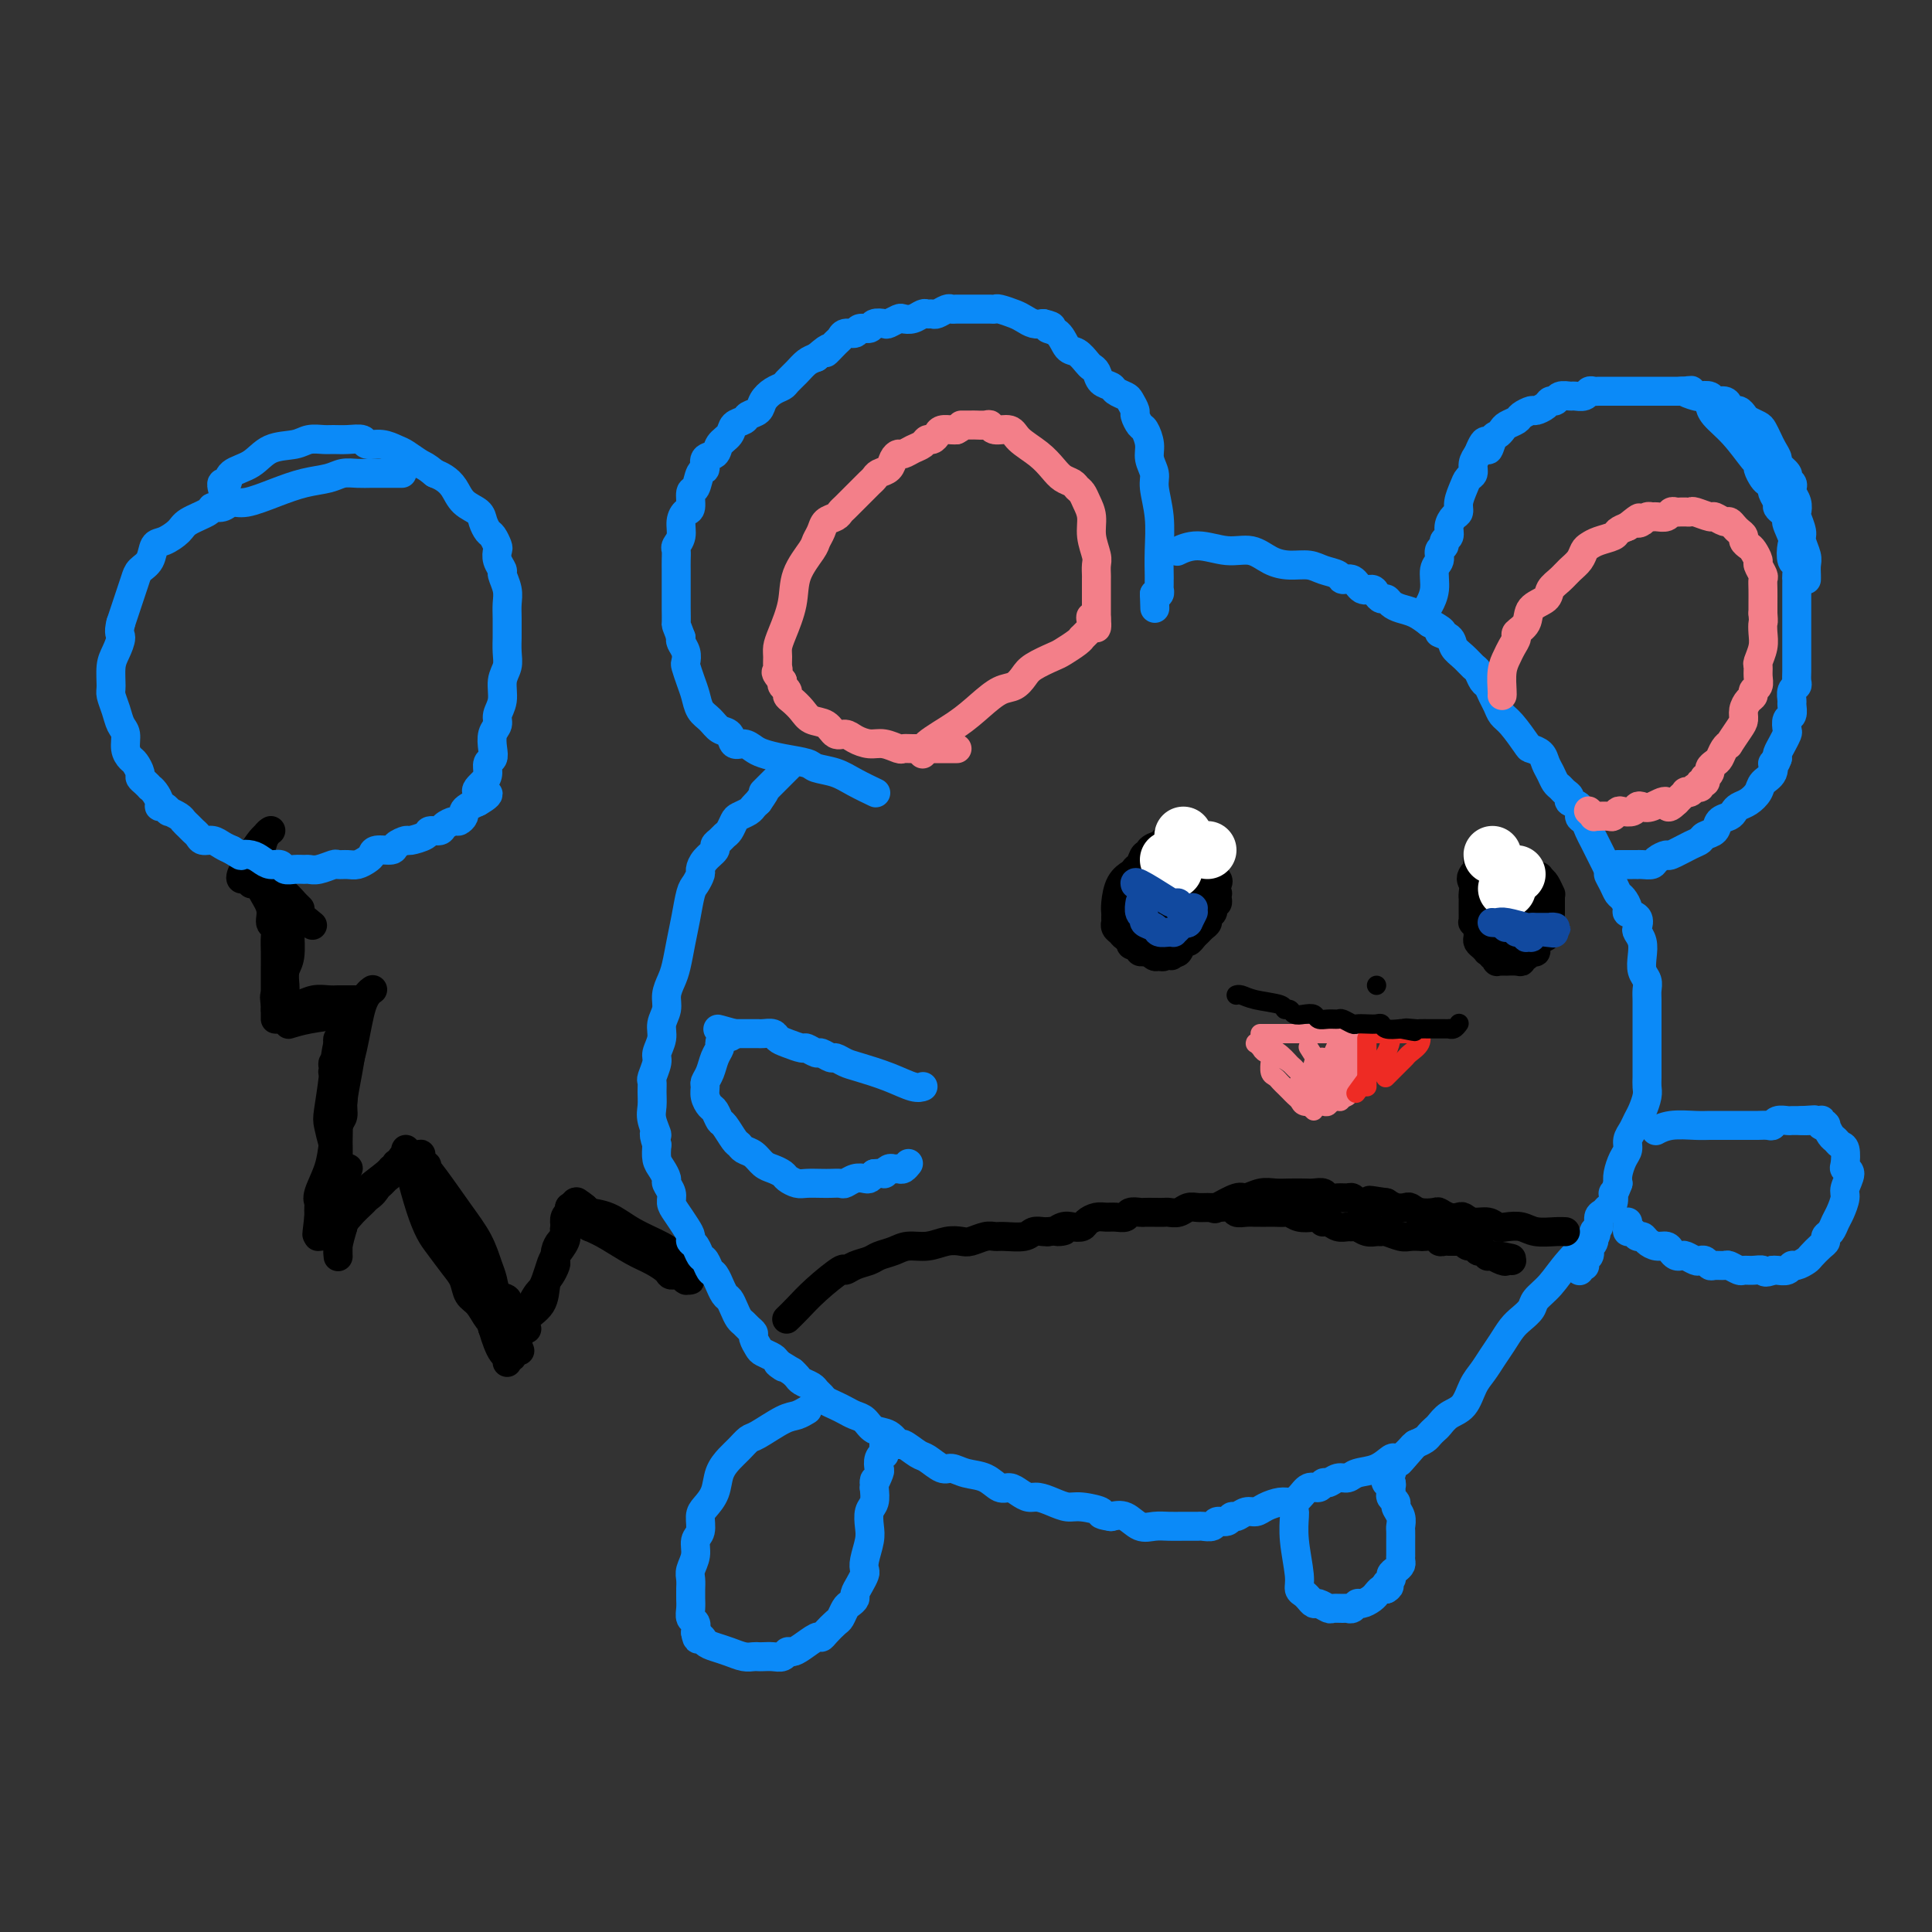 <svg viewBox='0 0 400 400' version='1.1' xmlns='http://www.w3.org/2000/svg' xmlns:xlink='http://www.w3.org/1999/xlink'><rect x="0" y="0" width="400" height="400" fill="#333333" stroke="none"/><g fill='none' stroke='#000000' stroke-width='6' stroke-linecap='round' stroke-linejoin='round'><path d='M55,173c0.000,-0.000 0.000,-0.000 0,0c-0.000,0.000 -0.000,0.000 0,0c0.000,-0.000 0.000,-0.000 0,0c-0.000,0.000 -0.000,0.000 0,0c0.000,-0.000 0.000,-0.000 0,0c-0.000,0.000 -0.000,0.000 0,0c0.000,-0.000 0.000,-0.000 0,0c-0.000,0.000 -0.000,0.000 0,0c0.000,-0.000 0.001,-0.001 0,0c-0.001,0.001 -0.002,0.002 0,0c0.002,-0.002 0.009,-0.007 0,0c-0.009,0.007 -0.034,0.026 0,0c0.034,-0.026 0.128,-0.098 0,0c-0.128,0.098 -0.479,0.366 -1,1c-0.521,0.634 -1.211,1.634 -2,3c-0.789,1.366 -1.675,3.098 -2,4c-0.325,0.902 -0.087,0.974 0,1c0.087,0.026 0.023,0.007 0,0c-0.023,-0.007 -0.007,-0.002 0,0c0.007,0.002 0.003,0.001 0,0'/><path d='M56,172c0.000,-0.000 0.000,-0.000 0,0c-0.000,0.000 -0.000,0.000 0,0c0.000,-0.000 0.000,-0.000 0,0c-0.000,0.000 -0.000,0.000 0,0c0.000,-0.000 0.000,-0.000 0,0c-0.000,0.000 -0.000,0.000 0,0c0.000,-0.000 0.000,-0.000 0,0c-0.000,0.000 -0.000,0.000 0,0c0.000,-0.000 0.001,-0.001 0,0c-0.001,0.001 -0.003,0.002 0,0c0.003,-0.002 0.012,-0.007 0,0c-0.012,0.007 -0.044,0.026 0,0c0.044,-0.026 0.166,-0.098 0,0c-0.166,0.098 -0.619,0.365 -1,1c-0.381,0.635 -0.691,1.638 -1,3c-0.309,1.362 -0.619,3.083 -1,4c-0.381,0.917 -0.834,1.029 -1,1c-0.166,-0.029 -0.044,-0.200 0,0c0.044,0.200 0.012,0.772 0,1c-0.012,0.228 -0.003,0.113 0,0c0.003,-0.113 0.001,-0.223 0,0c-0.001,0.223 -0.000,0.778 0,1c0.000,0.222 0.000,0.111 0,0'/><path d='M52,179c0.000,0.000 0.000,0.000 0,0c-0.000,-0.000 -0.000,-0.000 0,0c0.000,0.000 0.000,0.000 0,0c-0.000,-0.000 -0.000,-0.000 0,0c0.000,0.000 0.000,0.000 0,0c-0.000,-0.000 -0.000,-0.000 0,0c0.000,0.000 0.000,0.000 0,0c-0.000,-0.000 -0.000,-0.000 0,0c0.000,0.000 0.000,0.000 0,0c-0.000,-0.000 -0.000,-0.000 0,0c0.000,0.000 0.000,0.000 0,0c-0.000,-0.000 -0.000,-0.000 0,0c0.000,0.000 0.000,0.000 0,0c-0.000,-0.000 -0.000,-0.000 0,0c0.000,0.000 0.000,0.000 0,0c-0.000,-0.000 -0.000,-0.000 0,0c0.000,0.000 0.000,0.000 0,0c-0.000,-0.000 -0.001,-0.002 0,0c0.001,0.002 0.005,0.006 0,0c-0.005,-0.006 -0.017,-0.021 0,0c0.017,0.021 0.065,0.080 0,0c-0.065,-0.080 -0.243,-0.299 0,0c0.243,0.299 0.906,1.117 2,2c1.094,0.883 2.619,1.830 4,3c1.381,1.170 2.618,2.561 3,3c0.382,0.439 -0.089,-0.074 0,0c0.089,0.074 0.740,0.735 1,1c0.260,0.265 0.130,0.132 0,0'/><path d='M56,184c-0.000,-0.000 -0.000,-0.000 0,0c0.000,0.000 0.000,0.000 0,0c-0.000,-0.000 -0.000,-0.000 0,0c0.000,0.000 0.000,0.000 0,0c-0.000,-0.000 -0.000,-0.000 0,0c0.000,0.000 0.000,0.000 0,0c-0.000,-0.000 -0.000,-0.001 0,0c0.000,0.001 0.002,0.003 0,0c-0.002,-0.003 -0.006,-0.010 0,0c0.006,0.010 0.024,0.039 0,0c-0.024,-0.039 -0.089,-0.144 0,0c0.089,0.144 0.332,0.539 2,2c1.668,1.461 4.762,3.989 6,5c1.238,1.011 0.619,0.506 0,0'/><path d='M53,181c-0.000,-0.000 -0.000,-0.000 0,0c0.000,0.000 0.000,0.000 0,0c-0.000,-0.000 -0.000,-0.000 0,0c0.000,0.000 0.000,0.000 0,0c-0.000,-0.000 -0.000,-0.000 0,0c0.000,0.000 0.000,0.000 0,0c-0.000,-0.000 -0.000,-0.000 0,0c0.000,0.000 0.000,0.001 0,0c-0.000,-0.001 -0.000,-0.002 0,0c0.000,0.002 0.002,0.009 0,0c-0.002,-0.009 -0.007,-0.032 0,0c0.007,0.032 0.025,0.121 0,0c-0.025,-0.121 -0.094,-0.450 0,0c0.094,0.450 0.351,1.681 1,3c0.649,1.319 1.691,2.726 2,4c0.309,1.274 -0.113,2.413 0,3c0.113,0.587 0.762,0.621 1,1c0.238,0.379 0.064,1.104 0,2c-0.064,0.896 -0.017,1.964 0,3c0.017,1.036 0.005,2.040 0,3c-0.005,0.960 -0.001,1.874 0,3c0.001,1.126 0.000,2.463 0,3c-0.000,0.537 -0.000,0.275 0,1c0.000,0.725 0.000,2.439 0,3c-0.000,0.561 -0.000,-0.031 0,0c0.000,0.031 0.000,0.685 0,1c-0.000,0.315 -0.000,0.291 0,0c0.000,-0.291 0.000,-0.847 0,-1c-0.000,-0.153 -0.000,0.099 0,0c0.000,-0.099 0.000,-0.550 0,-1'/><path d='M57,209c0.635,4.202 0.223,0.707 0,-1c-0.223,-1.707 -0.256,-1.627 0,-2c0.256,-0.373 0.801,-1.199 1,-2c0.199,-0.801 0.053,-1.575 0,-2c-0.053,-0.425 -0.014,-0.499 0,-1c0.014,-0.501 0.003,-1.429 0,-2c-0.003,-0.571 0.003,-0.786 0,-1c-0.003,-0.214 -0.015,-0.426 0,-1c0.015,-0.574 0.056,-1.511 0,-2c-0.056,-0.489 -0.211,-0.531 0,-1c0.211,-0.469 0.788,-1.366 1,-2c0.212,-0.634 0.061,-1.006 0,-1c-0.061,0.006 -0.030,0.390 0,0c0.030,-0.390 0.061,-1.555 0,-2c-0.061,-0.445 -0.212,-0.172 0,0c0.212,0.172 0.789,0.242 1,0c0.211,-0.242 0.057,-0.795 0,-1c-0.057,-0.205 -0.015,-0.062 0,0c0.015,0.062 0.004,0.044 0,0c-0.004,-0.044 0.000,-0.114 0,0c-0.000,0.114 -0.004,0.414 0,1c0.004,0.586 0.015,1.460 0,2c-0.015,0.540 -0.057,0.746 0,2c0.057,1.254 0.211,3.555 0,5c-0.211,1.445 -0.789,2.033 -1,3c-0.211,0.967 -0.057,2.314 0,3c0.057,0.686 0.015,0.710 0,1c-0.015,0.290 -0.004,0.847 0,1c0.004,0.153 0.001,-0.099 0,0c-0.001,0.099 -0.001,0.550 0,1'/><path d='M59,207c0.001,2.801 0.004,0.803 0,0c-0.004,-0.803 -0.017,-0.412 0,0c0.017,0.412 0.062,0.843 0,1c-0.062,0.157 -0.232,0.038 0,0c0.232,-0.038 0.867,0.004 1,0c0.133,-0.004 -0.234,-0.054 0,0c0.234,0.054 1.071,0.211 2,0c0.929,-0.211 1.951,-0.788 3,-1c1.049,-0.212 2.126,-0.057 3,0c0.874,0.057 1.544,0.015 2,0c0.456,-0.015 0.697,-0.004 1,0c0.303,0.004 0.669,0.001 1,0c0.331,-0.001 0.628,-0.000 1,0c0.372,0.000 0.821,0.000 1,0c0.179,-0.000 0.090,-0.000 0,0'/><path d='M60,212c-0.000,0.000 -0.000,0.000 0,0c0.000,-0.000 0.000,-0.000 0,0c-0.000,0.000 -0.000,0.000 0,0c0.000,-0.000 0.001,-0.000 0,0c-0.001,0.000 -0.003,0.001 0,0c0.003,-0.001 0.011,-0.003 0,0c-0.011,0.003 -0.039,0.012 0,0c0.039,-0.012 0.147,-0.046 0,0c-0.147,0.046 -0.547,0.170 0,0c0.547,-0.170 2.042,-0.634 4,-1c1.958,-0.366 4.381,-0.634 6,-1c1.619,-0.366 2.436,-0.829 3,-1c0.564,-0.171 0.875,-0.049 1,0c0.125,0.049 0.062,0.024 0,0'/><path d='M77,205c0.000,-0.000 0.000,-0.000 0,0c-0.000,0.000 -0.000,0.000 0,0c0.000,-0.000 0.002,-0.001 0,0c-0.002,0.001 -0.007,0.005 0,0c0.007,-0.005 0.024,-0.017 0,0c-0.024,0.017 -0.091,0.063 0,0c0.091,-0.063 0.341,-0.236 0,0c-0.341,0.236 -1.272,0.880 -2,3c-0.728,2.120 -1.253,5.717 -2,9c-0.747,3.283 -1.717,6.253 -2,8c-0.283,1.747 0.120,2.271 0,3c-0.120,0.729 -0.764,1.662 -1,3c-0.236,1.338 -0.063,3.080 0,5c0.063,1.920 0.017,4.017 0,6c-0.017,1.983 -0.005,3.852 0,5c0.005,1.148 0.001,1.575 0,2c-0.001,0.425 -0.000,0.847 0,1c0.000,0.153 -0.000,0.038 0,0c0.000,-0.038 0.001,0.002 0,0c-0.001,-0.002 -0.004,-0.047 0,0c0.004,0.047 0.015,0.185 0,-2c-0.015,-2.185 -0.056,-6.693 0,-11c0.056,-4.307 0.210,-8.412 0,-11c-0.210,-2.588 -0.785,-3.660 -1,-4c-0.215,-0.340 -0.072,0.053 0,0c0.072,-0.053 0.072,-0.553 0,-1c-0.072,-0.447 -0.215,-0.841 0,-1c0.215,-0.159 0.789,-0.081 1,0c0.211,0.081 0.060,0.166 0,0c-0.060,-0.166 -0.030,-0.583 0,-1'/><path d='M70,219c-0.000,-4.730 -0.000,-1.057 0,0c0.000,1.057 0.000,-0.504 0,-1c-0.000,-0.496 -0.001,0.074 0,0c0.001,-0.074 0.004,-0.792 0,-1c-0.004,-0.208 -0.016,0.094 0,0c0.016,-0.094 0.061,-0.585 0,-1c-0.061,-0.415 -0.227,-0.756 0,-1c0.227,-0.244 0.846,-0.391 1,-1c0.154,-0.609 -0.156,-1.680 0,-2c0.156,-0.320 0.778,0.110 1,0c0.222,-0.110 0.046,-0.761 0,-1c-0.046,-0.239 0.040,-0.067 0,0c-0.040,0.067 -0.206,0.027 0,0c0.206,-0.027 0.785,-0.043 1,0c0.215,0.043 0.068,0.143 0,0c-0.068,-0.143 -0.056,-0.529 0,0c0.056,0.529 0.156,1.975 0,4c-0.156,2.025 -0.567,4.631 -1,7c-0.433,2.369 -0.888,4.502 -1,6c-0.112,1.498 0.120,2.362 0,3c-0.120,0.638 -0.593,1.050 -1,2c-0.407,0.950 -0.750,2.439 -1,4c-0.250,1.561 -0.407,3.193 -1,5c-0.593,1.807 -1.623,3.790 -2,5c-0.377,1.210 -0.101,1.649 0,2c0.101,0.351 0.027,0.616 0,1c-0.027,0.384 -0.007,0.887 0,1c0.007,0.113 0.002,-0.166 0,0c-0.002,0.166 -0.001,0.775 0,1c0.001,0.225 0.000,0.064 0,0c-0.000,-0.064 -0.000,-0.032 0,0'/><path d='M66,252c-0.778,6.444 -0.222,2.556 0,1c0.222,-1.556 0.111,-0.778 0,0'/><path d='M72,212c-0.000,0.000 -0.000,0.000 0,0c0.000,-0.000 0.000,-0.000 0,0c-0.000,0.000 -0.001,0.001 0,0c0.001,-0.001 0.002,-0.003 0,0c-0.002,0.003 -0.007,0.011 0,0c0.007,-0.011 0.027,-0.039 0,0c-0.027,0.039 -0.102,0.146 0,0c0.102,-0.146 0.380,-0.546 0,0c-0.380,0.546 -1.420,2.039 -2,4c-0.580,1.961 -0.702,4.390 -1,7c-0.298,2.610 -0.773,5.401 -1,7c-0.227,1.599 -0.206,2.007 0,3c0.206,0.993 0.596,2.572 1,4c0.404,1.428 0.823,2.704 1,4c0.177,1.296 0.114,2.613 0,4c-0.114,1.387 -0.279,2.843 0,4c0.279,1.157 1.003,2.016 1,3c-0.003,0.984 -0.733,2.092 -1,3c-0.267,0.908 -0.072,1.616 0,2c0.072,0.384 0.019,0.443 0,1c-0.019,0.557 -0.005,1.613 0,2c0.005,0.387 0.001,0.104 0,0c-0.001,-0.104 -0.000,-0.028 0,0c0.000,0.028 0.000,0.009 0,0c-0.000,-0.009 -0.001,-0.007 0,0c0.001,0.007 0.003,0.018 0,0c-0.003,-0.018 -0.011,-0.067 0,0c0.011,0.067 0.041,0.249 0,0c-0.041,-0.249 -0.155,-0.928 0,-2c0.155,-1.072 0.577,-2.536 1,-4'/><path d='M71,254c0.156,-1.542 0.045,-3.398 0,-5c-0.045,-1.602 -0.026,-2.951 0,-4c0.026,-1.049 0.059,-1.797 0,-2c-0.059,-0.203 -0.208,0.138 0,0c0.208,-0.138 0.774,-0.754 1,-1c0.226,-0.246 0.113,-0.123 0,0'/><path d='M66,256c-0.000,0.000 -0.000,0.000 0,0c0.000,-0.000 0.000,-0.000 0,0c-0.000,0.000 -0.000,0.000 0,0c0.000,-0.000 0.000,-0.000 0,0c-0.000,0.000 -0.002,0.000 0,0c0.002,-0.000 0.006,-0.000 0,0c-0.006,0.000 -0.023,0.002 0,0c0.023,-0.002 0.086,-0.006 0,0c-0.086,0.006 -0.321,0.023 0,0c0.321,-0.023 1.199,-0.086 2,-1c0.801,-0.914 1.524,-2.679 3,-4c1.476,-1.321 3.706,-2.199 5,-3c1.294,-0.801 1.652,-1.525 2,-2c0.348,-0.475 0.685,-0.702 1,-1c0.315,-0.298 0.606,-0.669 1,-1c0.394,-0.331 0.890,-0.624 1,-1c0.110,-0.376 -0.167,-0.837 0,-1c0.167,-0.163 0.777,-0.030 1,0c0.223,0.030 0.060,-0.045 0,0c-0.060,0.045 -0.016,0.208 0,0c0.016,-0.208 0.005,-0.789 0,-1c-0.005,-0.211 -0.005,-0.052 0,0c0.005,0.052 0.014,-0.003 0,0c-0.014,0.003 -0.052,0.063 0,0c0.052,-0.063 0.193,-0.249 0,0c-0.193,0.249 -0.720,0.931 -2,2c-1.280,1.069 -3.312,2.524 -5,4c-1.688,1.476 -3.031,2.974 -4,4c-0.969,1.026 -1.562,1.579 -2,2c-0.438,0.421 -0.719,0.711 -1,1'/><path d='M68,254c-2.166,1.871 -0.582,0.550 0,0c0.582,-0.550 0.161,-0.327 0,0c-0.161,0.327 -0.063,0.758 0,1c0.063,0.242 0.089,0.295 0,0c-0.089,-0.295 -0.294,-0.937 0,-1c0.294,-0.063 1.086,0.453 2,0c0.914,-0.453 1.952,-1.875 3,-3c1.048,-1.125 2.108,-1.952 3,-3c0.892,-1.048 1.616,-2.318 2,-3c0.384,-0.682 0.427,-0.775 1,-1c0.573,-0.225 1.674,-0.581 2,-1c0.326,-0.419 -0.124,-0.900 0,-1c0.124,-0.100 0.822,0.180 1,0c0.178,-0.180 -0.162,-0.819 0,-1c0.162,-0.181 0.827,0.096 1,0c0.173,-0.096 -0.146,-0.564 0,-1c0.146,-0.436 0.756,-0.839 1,-1c0.244,-0.161 0.122,-0.081 0,0'/><path d='M84,238c0.000,-0.000 0.000,-0.000 0,0c-0.000,0.000 -0.000,0.000 0,0c0.000,-0.000 0.000,-0.000 0,0c-0.000,0.000 -0.001,0.001 0,0c0.001,-0.001 0.002,-0.005 0,0c-0.002,0.005 -0.009,0.020 0,0c0.009,-0.020 0.033,-0.073 0,0c-0.033,0.073 -0.123,0.272 0,1c0.123,0.728 0.459,1.983 1,4c0.541,2.017 1.287,4.794 2,7c0.713,2.206 1.395,3.841 2,5c0.605,1.159 1.135,1.842 2,3c0.865,1.158 2.067,2.790 3,4c0.933,1.210 1.599,1.998 2,3c0.401,1.002 0.537,2.220 1,3c0.463,0.780 1.252,1.123 2,2c0.748,0.877 1.454,2.288 2,3c0.546,0.712 0.931,0.727 1,1c0.069,0.273 -0.178,0.805 0,1c0.178,0.195 0.780,0.052 1,0c0.220,-0.052 0.059,-0.014 0,0c-0.059,0.014 -0.015,0.005 0,0c0.015,-0.005 0.002,-0.005 0,0c-0.002,0.005 0.007,0.014 0,0c-0.007,-0.014 -0.031,-0.052 0,0c0.031,0.052 0.116,0.193 0,0c-0.116,-0.193 -0.433,-0.722 -1,-2c-0.567,-1.278 -1.383,-3.306 -3,-7c-1.617,-3.694 -4.033,-9.056 -6,-13c-1.967,-3.944 -3.483,-6.472 -5,-9'/><path d='M88,244c-2.337,-5.472 -0.679,-3.652 0,-3c0.679,0.652 0.378,0.136 0,0c-0.378,-0.136 -0.834,0.107 -1,0c-0.166,-0.107 -0.043,-0.565 0,-1c0.043,-0.435 0.007,-0.849 0,-1c-0.007,-0.151 0.016,-0.040 0,0c-0.016,0.040 -0.070,0.010 0,0c0.070,-0.010 0.266,-0.002 0,0c-0.266,0.002 -0.992,-0.004 -1,0c-0.008,0.004 0.703,0.019 1,0c0.297,-0.019 0.180,-0.071 0,0c-0.180,0.071 -0.424,0.267 0,1c0.424,0.733 1.514,2.005 3,4c1.486,1.995 3.367,4.713 5,7c1.633,2.287 3.020,4.142 4,6c0.980,1.858 1.555,3.720 2,5c0.445,1.280 0.759,1.977 1,3c0.241,1.023 0.408,2.372 1,3c0.592,0.628 1.608,0.535 2,1c0.392,0.465 0.161,1.486 0,2c-0.161,0.514 -0.254,0.520 0,1c0.254,0.480 0.853,1.435 1,2c0.147,0.565 -0.157,0.739 0,1c0.157,0.261 0.774,0.610 1,1c0.226,0.390 0.061,0.823 0,1c-0.061,0.177 -0.016,0.099 0,0c0.016,-0.099 0.004,-0.219 0,0c-0.004,0.219 -0.001,0.777 0,1c0.001,0.223 0.001,0.112 0,0'/><path d='M107,278c1.238,3.250 0.333,0.875 0,0c-0.333,-0.875 -0.095,-0.250 0,0c0.095,0.250 0.048,0.125 0,0'/><path d='M97,264c-0.000,0.000 -0.000,0.000 0,0c0.000,-0.000 0.000,-0.000 0,0c-0.000,0.000 -0.000,0.000 0,0c0.000,-0.000 0.000,-0.000 0,0c-0.000,0.000 -0.000,0.000 0,0c0.000,-0.000 0.000,-0.000 0,0c-0.000,0.000 -0.000,0.000 0,0c0.000,-0.000 0.001,-0.001 0,0c-0.001,0.001 -0.003,0.005 0,0c0.003,-0.005 0.010,-0.019 0,0c-0.010,0.019 -0.038,0.070 0,0c0.038,-0.070 0.143,-0.262 0,0c-0.143,0.262 -0.533,0.977 0,2c0.533,1.023 1.989,2.355 3,4c1.011,1.645 1.577,3.603 2,5c0.423,1.397 0.702,2.235 1,3c0.298,0.765 0.616,1.459 1,2c0.384,0.541 0.835,0.931 1,1c0.165,0.069 0.045,-0.181 0,0c-0.045,0.181 -0.013,0.795 0,1c0.013,0.205 0.007,0.003 0,0c-0.007,-0.003 -0.017,0.193 0,0c0.017,-0.193 0.060,-0.775 0,-1c-0.060,-0.225 -0.223,-0.095 0,0c0.223,0.095 0.833,0.153 1,0c0.167,-0.153 -0.110,-0.519 0,-1c0.110,-0.481 0.607,-1.077 1,-2c0.393,-0.923 0.683,-2.171 1,-3c0.317,-0.829 0.662,-1.237 1,-2c0.338,-0.763 0.669,-1.882 1,-3'/><path d='M110,270c1.180,-2.303 1.630,-2.560 2,-3c0.370,-0.440 0.660,-1.063 1,-2c0.340,-0.937 0.731,-2.186 1,-3c0.269,-0.814 0.416,-1.192 1,-2c0.584,-0.808 1.607,-2.048 2,-3c0.393,-0.952 0.158,-1.618 0,-2c-0.158,-0.382 -0.240,-0.480 0,-1c0.240,-0.520 0.800,-1.464 1,-2c0.200,-0.536 0.040,-0.666 0,-1c-0.040,-0.334 0.041,-0.873 0,-1c-0.041,-0.127 -0.203,0.158 0,0c0.203,-0.158 0.772,-0.759 1,-1c0.228,-0.241 0.114,-0.120 0,0'/><path d='M109,275c0.000,0.000 0.000,0.000 0,0c-0.000,-0.000 -0.000,-0.000 0,0c0.000,0.000 0.001,0.002 0,0c-0.001,-0.002 -0.003,-0.006 0,0c0.003,0.006 0.011,0.022 0,0c-0.011,-0.022 -0.042,-0.082 0,0c0.042,0.082 0.158,0.307 0,0c-0.158,-0.307 -0.589,-1.147 0,-2c0.589,-0.853 2.196,-1.719 3,-3c0.804,-1.281 0.803,-2.976 1,-4c0.197,-1.024 0.591,-1.378 1,-2c0.409,-0.622 0.831,-1.514 1,-2c0.169,-0.486 0.084,-0.567 0,-1c-0.084,-0.433 -0.167,-1.219 0,-2c0.167,-0.781 0.584,-1.558 1,-2c0.416,-0.442 0.829,-0.548 1,-1c0.171,-0.452 0.098,-1.249 0,-2c-0.098,-0.751 -0.222,-1.455 0,-2c0.222,-0.545 0.792,-0.931 1,-1c0.208,-0.069 0.056,0.178 0,0c-0.056,-0.178 -0.015,-0.780 0,-1c0.015,-0.220 0.004,-0.059 0,0c-0.004,0.059 -0.002,0.015 0,0c0.002,-0.015 0.004,-0.001 0,0c-0.004,0.001 -0.013,-0.012 0,0c0.013,0.012 0.048,0.047 0,0c-0.048,-0.047 -0.178,-0.178 0,0c0.178,0.178 0.663,0.663 1,1c0.337,0.337 0.525,0.525 1,1c0.475,0.475 1.238,1.238 2,2'/><path d='M122,254c1.429,0.605 2.500,1.119 4,2c1.500,0.881 3.428,2.130 5,3c1.572,0.870 2.789,1.361 4,2c1.211,0.639 2.416,1.425 3,2c0.584,0.575 0.548,0.939 1,1c0.452,0.061 1.394,-0.180 2,0c0.606,0.180 0.876,0.781 1,1c0.124,0.219 0.101,0.056 0,0c-0.101,-0.056 -0.282,-0.004 0,0c0.282,0.004 1.026,-0.039 1,0c-0.026,0.039 -0.821,0.161 -1,0c-0.179,-0.161 0.257,-0.606 0,-1c-0.257,-0.394 -1.209,-0.738 -2,-1c-0.791,-0.262 -1.422,-0.441 -2,-1c-0.578,-0.559 -1.104,-1.497 -2,-2c-0.896,-0.503 -2.161,-0.572 -3,-1c-0.839,-0.428 -1.251,-1.214 -2,-2c-0.749,-0.786 -1.836,-1.573 -3,-2c-1.164,-0.427 -2.407,-0.493 -3,-1c-0.593,-0.507 -0.537,-1.456 -1,-2c-0.463,-0.544 -1.445,-0.682 -2,-1c-0.555,-0.318 -0.682,-0.817 -1,-1c-0.318,-0.183 -0.828,-0.049 -1,0c-0.172,0.049 -0.008,0.013 0,0c0.008,-0.013 -0.141,-0.004 0,0c0.141,0.004 0.570,0.002 1,0'/><path d='M121,250c-3.105,-2.220 -0.868,-0.771 0,0c0.868,0.771 0.368,0.865 1,1c0.632,0.135 2.397,0.312 4,1c1.603,0.688 3.045,1.887 5,3c1.955,1.113 4.422,2.140 6,3c1.578,0.860 2.265,1.555 3,2c0.735,0.445 1.517,0.641 2,1c0.483,0.359 0.665,0.881 1,1c0.335,0.119 0.822,-0.164 1,0c0.178,0.164 0.048,0.775 0,1c-0.048,0.225 -0.014,0.064 0,0c0.014,-0.064 0.007,-0.032 0,0'/></g>
<g fill='none' stroke='#0B8AF8' stroke-width='6' stroke-linecap='round' stroke-linejoin='round'><path d='M83,98c-0.000,0.000 -0.000,0.000 0,0c0.000,-0.000 0.000,-0.000 0,0c-0.000,0.000 -0.001,0.000 0,0c0.001,-0.000 0.003,-0.000 0,0c-0.003,0.000 -0.010,0.000 0,0c0.010,-0.000 0.036,-0.000 0,0c-0.036,0.000 -0.134,0.000 0,0c0.134,-0.000 0.500,-0.001 0,0c-0.500,0.001 -1.864,0.003 -3,0c-1.136,-0.003 -2.042,-0.013 -3,0c-0.958,0.013 -1.969,0.047 -3,0c-1.031,-0.047 -2.082,-0.177 -3,0c-0.918,0.177 -1.702,0.659 -3,1c-1.298,0.341 -3.110,0.540 -5,1c-1.890,0.460 -3.859,1.180 -6,2c-2.141,0.820 -4.455,1.738 -6,2c-1.545,0.262 -2.323,-0.134 -3,0c-0.677,0.134 -1.255,0.798 -2,1c-0.745,0.202 -1.659,-0.058 -2,0c-0.341,0.058 -0.109,0.433 -1,1c-0.891,0.567 -2.906,1.324 -4,2c-1.094,0.676 -1.267,1.269 -2,2c-0.733,0.731 -2.028,1.598 -3,2c-0.972,0.402 -1.622,0.337 -2,1c-0.378,0.663 -0.482,2.053 -1,3c-0.518,0.947 -1.448,1.450 -2,2c-0.552,0.550 -0.725,1.147 -1,2c-0.275,0.853 -0.651,1.960 -1,3c-0.349,1.040 -0.671,2.011 -1,3c-0.329,0.989 -0.664,1.994 -1,3'/><path d='M25,129c-0.575,2.232 -0.011,2.312 0,3c0.011,0.688 -0.530,1.983 -1,3c-0.470,1.017 -0.869,1.757 -1,3c-0.131,1.243 0.007,2.989 0,4c-0.007,1.011 -0.160,1.285 0,2c0.160,0.715 0.635,1.869 1,3c0.365,1.131 0.622,2.238 1,3c0.378,0.762 0.876,1.177 1,2c0.124,0.823 -0.125,2.052 0,3c0.125,0.948 0.625,1.616 1,2c0.375,0.384 0.626,0.485 1,1c0.374,0.515 0.870,1.444 1,2c0.130,0.556 -0.106,0.740 0,1c0.106,0.260 0.554,0.598 1,1c0.446,0.402 0.889,0.868 1,1c0.111,0.132 -0.111,-0.071 0,0c0.111,0.071 0.556,0.415 1,1c0.444,0.585 0.888,1.410 1,2c0.112,0.590 -0.107,0.946 0,1c0.107,0.054 0.539,-0.193 1,0c0.461,0.193 0.950,0.825 1,1c0.050,0.175 -0.337,-0.108 0,0c0.337,0.108 1.400,0.606 2,1c0.600,0.394 0.737,0.684 1,1c0.263,0.316 0.651,0.658 1,1c0.349,0.342 0.660,0.683 1,1c0.340,0.317 0.710,0.610 1,1c0.290,0.390 0.500,0.878 1,1c0.500,0.122 1.288,-0.121 2,0c0.712,0.121 1.346,0.606 2,1c0.654,0.394 1.327,0.697 2,1'/><path d='M48,176c2.369,1.476 1.790,1.165 2,1c0.210,-0.165 1.207,-0.184 2,0c0.793,0.184 1.381,0.571 2,1c0.619,0.429 1.269,0.900 2,1c0.731,0.100 1.543,-0.170 2,0c0.457,0.170 0.558,0.778 1,1c0.442,0.222 1.225,0.056 2,0c0.775,-0.056 1.541,-0.001 2,0c0.459,0.001 0.612,-0.053 1,0c0.388,0.053 1.010,0.211 2,0c0.990,-0.211 2.349,-0.792 3,-1c0.651,-0.208 0.595,-0.044 1,0c0.405,0.044 1.272,-0.031 2,0c0.728,0.031 1.316,0.167 2,0c0.684,-0.167 1.463,-0.636 2,-1c0.537,-0.364 0.831,-0.623 1,-1c0.169,-0.377 0.214,-0.871 1,-1c0.786,-0.129 2.312,0.106 3,0c0.688,-0.106 0.536,-0.554 1,-1c0.464,-0.446 1.543,-0.889 2,-1c0.457,-0.111 0.292,0.111 1,0c0.708,-0.111 2.287,-0.556 3,-1c0.713,-0.444 0.558,-0.889 1,-1c0.442,-0.111 1.481,0.111 2,0c0.519,-0.111 0.517,-0.554 1,-1c0.483,-0.446 1.452,-0.893 2,-1c0.548,-0.107 0.674,0.126 1,0c0.326,-0.126 0.850,-0.611 1,-1c0.150,-0.389 -0.075,-0.682 0,-1c0.075,-0.318 0.450,-0.662 1,-1c0.550,-0.338 1.275,-0.669 2,-1'/><path d='M99,166c4.134,-2.367 0.968,-1.786 0,-2c-0.968,-0.214 0.263,-1.225 1,-2c0.737,-0.775 0.981,-1.313 1,-2c0.019,-0.687 -0.187,-1.521 0,-2c0.187,-0.479 0.767,-0.603 1,-1c0.233,-0.397 0.119,-1.067 0,-2c-0.119,-0.933 -0.243,-2.129 0,-3c0.243,-0.871 0.854,-1.415 1,-2c0.146,-0.585 -0.171,-1.209 0,-2c0.171,-0.791 0.830,-1.750 1,-3c0.170,-1.250 -0.151,-2.792 0,-4c0.151,-1.208 0.773,-2.084 1,-3c0.227,-0.916 0.061,-1.873 0,-3c-0.061,-1.127 -0.015,-2.426 0,-3c0.015,-0.574 0.000,-0.424 0,-1c-0.000,-0.576 0.015,-1.880 0,-3c-0.015,-1.120 -0.060,-2.057 0,-3c0.060,-0.943 0.226,-1.892 0,-3c-0.226,-1.108 -0.844,-2.376 -1,-3c-0.156,-0.624 0.151,-0.605 0,-1c-0.151,-0.395 -0.761,-1.204 -1,-2c-0.239,-0.796 -0.106,-1.578 0,-2c0.106,-0.422 0.185,-0.483 0,-1c-0.185,-0.517 -0.634,-1.488 -1,-2c-0.366,-0.512 -0.650,-0.563 -1,-1c-0.350,-0.437 -0.765,-1.258 -1,-2c-0.235,-0.742 -0.289,-1.403 -1,-2c-0.711,-0.597 -2.077,-1.129 -3,-2c-0.923,-0.871 -1.402,-2.081 -2,-3c-0.598,-0.919 -1.314,-1.548 -2,-2c-0.686,-0.452 -1.343,-0.726 -2,-1'/><path d='M90,98c-1.913,-1.581 -2.194,-1.533 -3,-2c-0.806,-0.467 -2.137,-1.449 -3,-2c-0.863,-0.551 -1.259,-0.669 -2,-1c-0.741,-0.331 -1.826,-0.873 -3,-1c-1.174,-0.127 -2.435,0.162 -3,0c-0.565,-0.162 -0.434,-0.777 -1,-1c-0.566,-0.223 -1.829,-0.056 -3,0c-1.171,0.056 -2.249,0.002 -3,0c-0.751,-0.002 -1.175,0.048 -2,0c-0.825,-0.048 -2.049,-0.193 -3,0c-0.951,0.193 -1.627,0.725 -3,1c-1.373,0.275 -3.444,0.293 -5,1c-1.556,0.707 -2.599,2.102 -4,3c-1.401,0.898 -3.160,1.299 -4,2c-0.840,0.701 -0.761,1.703 -1,2c-0.239,0.297 -0.795,-0.112 -1,0c-0.205,0.112 -0.059,0.746 0,1c0.059,0.254 0.029,0.127 0,0'/><path d='M181,164c-0.000,-0.000 -0.000,-0.000 0,0c0.000,0.000 0.000,0.000 0,0c-0.000,-0.000 -0.000,-0.000 0,0c0.000,0.000 0.000,0.000 0,0c-0.000,-0.000 -0.001,-0.000 0,0c0.001,0.000 0.003,0.002 0,0c-0.003,-0.002 -0.013,-0.006 0,0c0.013,0.006 0.049,0.023 0,0c-0.049,-0.023 -0.181,-0.086 0,0c0.181,0.086 0.676,0.321 0,0c-0.676,-0.321 -2.522,-1.199 -4,-2c-1.478,-0.801 -2.588,-1.524 -4,-2c-1.412,-0.476 -3.127,-0.705 -4,-1c-0.873,-0.295 -0.905,-0.658 -2,-1c-1.095,-0.342 -3.253,-0.664 -5,-1c-1.747,-0.336 -3.083,-0.685 -4,-1c-0.917,-0.315 -1.415,-0.594 -2,-1c-0.585,-0.406 -1.259,-0.938 -2,-1c-0.741,-0.062 -1.550,0.346 -2,0c-0.450,-0.346 -0.540,-1.447 -1,-2c-0.460,-0.553 -1.289,-0.559 -2,-1c-0.711,-0.441 -1.305,-1.316 -2,-2c-0.695,-0.684 -1.493,-1.177 -2,-2c-0.507,-0.823 -0.723,-1.978 -1,-3c-0.277,-1.022 -0.614,-1.913 -1,-3c-0.386,-1.087 -0.822,-2.371 -1,-3c-0.178,-0.629 -0.099,-0.601 0,-1c0.099,-0.399 0.219,-1.223 0,-2c-0.219,-0.777 -0.777,-1.508 -1,-2c-0.223,-0.492 -0.112,-0.746 0,-1'/><path d='M141,132c-1.155,-3.144 -1.041,-2.505 -1,-3c0.041,-0.495 0.011,-2.124 0,-3c-0.011,-0.876 -0.003,-0.998 0,-2c0.003,-1.002 -0.000,-2.884 0,-4c0.000,-1.116 0.004,-1.467 0,-2c-0.004,-0.533 -0.016,-1.248 0,-2c0.016,-0.752 0.060,-1.540 0,-2c-0.060,-0.460 -0.222,-0.593 0,-1c0.222,-0.407 0.829,-1.087 1,-2c0.171,-0.913 -0.095,-2.060 0,-3c0.095,-0.940 0.550,-1.674 1,-2c0.450,-0.326 0.895,-0.243 1,-1c0.105,-0.757 -0.132,-2.353 0,-3c0.132,-0.647 0.631,-0.343 1,-1c0.369,-0.657 0.609,-2.273 1,-3c0.391,-0.727 0.935,-0.565 1,-1c0.065,-0.435 -0.349,-1.468 0,-2c0.349,-0.532 1.459,-0.562 2,-1c0.541,-0.438 0.511,-1.283 1,-2c0.489,-0.717 1.497,-1.305 2,-2c0.503,-0.695 0.501,-1.499 1,-2c0.499,-0.501 1.498,-0.701 2,-1c0.502,-0.299 0.506,-0.696 1,-1c0.494,-0.304 1.480,-0.514 2,-1c0.520,-0.486 0.576,-1.246 1,-2c0.424,-0.754 1.216,-1.501 2,-2c0.784,-0.499 1.561,-0.750 2,-1c0.439,-0.250 0.540,-0.500 1,-1c0.460,-0.500 1.278,-1.250 2,-2c0.722,-0.750 1.349,-1.500 2,-2c0.651,-0.500 1.325,-0.750 2,-1'/><path d='M169,74c3.904,-3.365 2.163,-1.279 2,-1c-0.163,0.279 1.250,-1.250 2,-2c0.750,-0.750 0.835,-0.722 1,-1c0.165,-0.278 0.410,-0.863 1,-1c0.590,-0.137 1.524,0.173 2,0c0.476,-0.173 0.494,-0.830 1,-1c0.506,-0.170 1.502,0.147 2,0c0.498,-0.147 0.500,-0.758 1,-1c0.500,-0.242 1.499,-0.116 2,0c0.501,0.116 0.505,0.224 1,0c0.495,-0.224 1.480,-0.778 2,-1c0.520,-0.222 0.573,-0.112 1,0c0.427,0.112 1.227,0.227 2,0c0.773,-0.227 1.520,-0.797 2,-1c0.480,-0.203 0.692,-0.040 1,0c0.308,0.040 0.711,-0.042 1,0c0.289,0.042 0.462,0.207 1,0c0.538,-0.207 1.440,-0.788 2,-1c0.560,-0.212 0.779,-0.057 1,0c0.221,0.057 0.444,0.015 1,0c0.556,-0.015 1.444,-0.004 2,0c0.556,0.004 0.779,0.001 1,0c0.221,-0.001 0.439,-0.001 1,0c0.561,0.001 1.467,0.003 2,0c0.533,-0.003 0.695,-0.012 1,0c0.305,0.012 0.753,0.045 1,0c0.247,-0.045 0.293,-0.170 1,0c0.707,0.170 2.076,0.633 3,1c0.924,0.367 1.403,0.637 2,1c0.597,0.363 1.314,0.818 2,1c0.686,0.182 1.343,0.091 2,0'/><path d='M216,67c3.070,0.676 1.246,0.867 1,1c-0.246,0.133 1.086,0.207 2,1c0.914,0.793 1.411,2.306 2,3c0.589,0.694 1.270,0.571 2,1c0.730,0.429 1.509,1.410 2,2c0.491,0.590 0.694,0.788 1,1c0.306,0.212 0.716,0.438 1,1c0.284,0.562 0.443,1.459 1,2c0.557,0.541 1.512,0.726 2,1c0.488,0.274 0.508,0.635 1,1c0.492,0.365 1.455,0.732 2,1c0.545,0.268 0.670,0.437 1,1c0.330,0.563 0.863,1.519 1,2c0.137,0.481 -0.122,0.488 0,1c0.122,0.512 0.625,1.530 1,2c0.375,0.470 0.621,0.392 1,1c0.379,0.608 0.890,1.903 1,3c0.110,1.097 -0.181,1.996 0,3c0.181,1.004 0.833,2.111 1,3c0.167,0.889 -0.151,1.558 0,3c0.151,1.442 0.773,3.657 1,6c0.227,2.343 0.061,4.814 0,7c-0.061,2.186 -0.017,4.087 0,5c0.017,0.913 0.005,0.837 0,1c-0.005,0.163 -0.005,0.566 0,1c0.005,0.434 0.015,0.901 0,1c-0.015,0.099 -0.056,-0.169 0,0c0.056,0.169 0.207,0.776 0,1c-0.207,0.224 -0.774,0.064 -1,0c-0.226,-0.064 -0.113,-0.032 0,0'/><path d='M239,123c0.167,5.167 0.083,2.583 0,0'/><path d='M296,125c0.000,-0.000 0.000,-0.000 0,0c-0.000,0.000 -0.000,0.000 0,0c0.000,-0.000 0.000,-0.000 0,0c-0.000,0.000 -0.000,0.000 0,0c0.000,-0.000 0.000,-0.000 0,0c-0.000,0.000 -0.000,0.000 0,0c0.000,-0.000 0.000,-0.000 0,0c-0.000,0.000 -0.000,0.000 0,0c0.000,-0.000 0.000,-0.001 0,0c-0.000,0.001 -0.001,0.002 0,0c0.001,-0.002 0.004,-0.008 0,0c-0.004,0.008 -0.016,0.031 0,0c0.016,-0.031 0.061,-0.115 0,0c-0.061,0.115 -0.228,0.431 0,0c0.228,-0.431 0.850,-1.607 1,-3c0.150,-1.393 -0.171,-3.003 0,-4c0.171,-0.997 0.834,-1.380 1,-2c0.166,-0.620 -0.167,-1.478 0,-2c0.167,-0.522 0.832,-0.707 1,-1c0.168,-0.293 -0.161,-0.694 0,-1c0.161,-0.306 0.813,-0.518 1,-1c0.187,-0.482 -0.090,-1.235 0,-2c0.090,-0.765 0.549,-1.543 1,-2c0.451,-0.457 0.895,-0.594 1,-1c0.105,-0.406 -0.130,-1.081 0,-2c0.130,-0.919 0.626,-2.080 1,-3c0.374,-0.920 0.626,-1.597 1,-2c0.374,-0.403 0.870,-0.532 1,-1c0.130,-0.468 -0.106,-1.277 0,-2c0.106,-0.723 0.553,-1.362 1,-2'/><path d='M306,94c1.952,-4.914 1.831,-1.698 2,-1c0.169,0.698 0.627,-1.123 1,-2c0.373,-0.877 0.662,-0.812 1,-1c0.338,-0.188 0.724,-0.629 1,-1c0.276,-0.371 0.440,-0.673 1,-1c0.560,-0.327 1.516,-0.679 2,-1c0.484,-0.321 0.497,-0.612 1,-1c0.503,-0.388 1.497,-0.873 2,-1c0.503,-0.127 0.515,0.106 1,0c0.485,-0.106 1.443,-0.550 2,-1c0.557,-0.450 0.711,-0.905 1,-1c0.289,-0.095 0.711,0.172 1,0c0.289,-0.172 0.444,-0.782 1,-1c0.556,-0.218 1.511,-0.044 2,0c0.489,0.044 0.512,-0.041 1,0c0.488,0.041 1.443,0.207 2,0c0.557,-0.207 0.717,-0.788 1,-1c0.283,-0.212 0.691,-0.057 1,0c0.309,0.057 0.521,0.015 1,0c0.479,-0.015 1.227,-0.004 2,0c0.773,0.004 1.573,0.001 2,0c0.427,-0.001 0.482,-0.000 1,0c0.518,0.000 1.499,0.000 2,0c0.501,-0.000 0.520,-0.000 1,0c0.480,0.000 1.419,0.000 2,0c0.581,-0.000 0.803,-0.000 1,0c0.197,0.000 0.368,0.000 1,0c0.632,-0.000 1.726,-0.000 2,0c0.274,0.000 -0.272,0.000 0,0c0.272,-0.000 1.364,-0.000 2,0c0.636,0.000 0.818,0.000 1,0'/><path d='M348,81c3.981,-0.214 1.433,-0.250 1,0c-0.433,0.250 1.250,0.784 2,1c0.750,0.216 0.568,0.113 1,0c0.432,-0.113 1.478,-0.237 2,0c0.522,0.237 0.521,0.833 1,1c0.479,0.167 1.438,-0.096 2,0c0.562,0.096 0.727,0.550 1,1c0.273,0.450 0.654,0.894 1,1c0.346,0.106 0.656,-0.127 1,0c0.344,0.127 0.722,0.614 1,1c0.278,0.386 0.455,0.669 1,1c0.545,0.331 1.457,0.708 2,1c0.543,0.292 0.718,0.497 1,1c0.282,0.503 0.672,1.304 1,2c0.328,0.696 0.595,1.286 1,2c0.405,0.714 0.949,1.553 1,2c0.051,0.447 -0.393,0.501 0,1c0.393,0.499 1.621,1.442 2,2c0.379,0.558 -0.091,0.729 0,1c0.091,0.271 0.743,0.640 1,1c0.257,0.360 0.120,0.710 0,1c-0.120,0.290 -0.224,0.518 0,1c0.224,0.482 0.777,1.216 1,2c0.223,0.784 0.116,1.617 0,2c-0.116,0.383 -0.241,0.315 0,1c0.241,0.685 0.849,2.124 1,3c0.151,0.876 -0.156,1.191 0,2c0.156,0.809 0.774,2.114 1,3c0.226,0.886 0.061,1.354 0,2c-0.061,0.646 -0.017,1.470 0,2c0.017,0.530 0.009,0.765 0,1'/><path d='M354,84c-0.000,-0.000 -0.000,-0.000 0,0c0.000,0.000 0.000,0.000 0,0c-0.000,-0.000 -0.000,-0.000 0,0c0.000,0.000 0.000,0.000 0,0c-0.000,-0.000 -0.000,-0.000 0,0c0.000,0.000 0.000,0.000 0,0c-0.000,-0.000 -0.000,-0.000 0,0c0.000,0.000 0.000,0.000 0,0c-0.000,-0.000 -0.000,-0.000 0,0c0.000,0.000 0.000,0.000 0,0c-0.000,-0.000 -0.000,-0.000 0,0c0.000,0.000 0.000,0.000 0,0c-0.000,-0.000 -0.000,-0.001 0,0c0.000,0.001 0.001,0.005 0,0c-0.001,-0.005 -0.003,-0.019 0,0c0.003,0.019 0.011,0.072 0,0c-0.011,-0.072 -0.041,-0.269 0,0c0.041,0.269 0.154,1.002 1,2c0.846,0.998 2.426,2.260 4,4c1.574,1.740 3.142,3.958 4,5c0.858,1.042 1.004,0.909 1,1c-0.004,0.091 -0.160,0.404 0,1c0.160,0.596 0.635,1.473 1,2c0.365,0.527 0.619,0.705 1,1c0.381,0.295 0.890,0.709 1,1c0.110,0.291 -0.178,0.459 0,1c0.178,0.541 0.821,1.454 1,2c0.179,0.546 -0.106,0.724 0,1c0.106,0.276 0.602,0.650 1,1c0.398,0.350 0.699,0.675 1,1'/><path d='M370,107c2.416,3.623 0.455,1.179 0,1c-0.455,-0.179 0.596,1.906 1,3c0.404,1.094 0.161,1.196 0,2c-0.161,0.804 -0.239,2.308 0,3c0.239,0.692 0.796,0.570 1,1c0.204,0.430 0.055,1.411 0,2c-0.055,0.589 -0.015,0.787 0,1c0.015,0.213 0.004,0.441 0,1c-0.004,0.559 -0.001,1.448 0,2c0.001,0.552 0.000,0.768 0,1c-0.000,0.232 -0.000,0.482 0,1c0.000,0.518 0.000,1.304 0,2c-0.000,0.696 0.000,1.303 0,2c-0.000,0.697 -0.000,1.485 0,2c0.000,0.515 0.000,0.757 0,1c-0.000,0.243 -0.000,0.489 0,1c0.000,0.511 0.001,1.289 0,2c-0.001,0.711 -0.004,1.355 0,2c0.004,0.645 0.015,1.290 0,2c-0.015,0.710 -0.057,1.484 0,2c0.057,0.516 0.212,0.772 0,1c-0.212,0.228 -0.793,0.427 -1,1c-0.207,0.573 -0.042,1.519 0,2c0.042,0.481 -0.041,0.495 0,1c0.041,0.505 0.204,1.500 0,2c-0.204,0.500 -0.776,0.505 -1,1c-0.224,0.495 -0.099,1.481 0,2c0.099,0.519 0.171,0.572 0,1c-0.171,0.428 -0.584,1.231 -1,2c-0.416,0.769 -0.833,1.506 -1,2c-0.167,0.494 -0.083,0.747 0,1'/><path d='M368,157c-0.875,2.452 -1.063,1.080 -1,1c0.063,-0.080 0.378,1.130 0,2c-0.378,0.870 -1.450,1.399 -2,2c-0.550,0.601 -0.580,1.275 -1,2c-0.420,0.725 -1.230,1.503 -2,2c-0.770,0.497 -1.501,0.714 -2,1c-0.499,0.286 -0.768,0.640 -1,1c-0.232,0.360 -0.429,0.727 -1,1c-0.571,0.273 -1.516,0.453 -2,1c-0.484,0.547 -0.509,1.461 -1,2c-0.491,0.539 -1.450,0.704 -2,1c-0.550,0.296 -0.690,0.723 -1,1c-0.310,0.277 -0.789,0.404 -2,1c-1.211,0.596 -3.154,1.662 -4,2c-0.846,0.338 -0.595,-0.053 -1,0c-0.405,0.053 -1.467,0.550 -2,1c-0.533,0.450 -0.538,0.853 -1,1c-0.462,0.147 -1.382,0.039 -2,0c-0.618,-0.039 -0.935,-0.011 -1,0c-0.065,0.011 0.122,0.003 0,0c-0.122,-0.003 -0.554,-0.001 -1,0c-0.446,0.001 -0.908,0.000 -1,0c-0.092,-0.000 0.186,-0.000 0,0c-0.186,0.000 -0.834,0.000 -1,0c-0.166,-0.000 0.151,-0.000 0,0c-0.151,0.000 -0.772,0.000 -1,0c-0.228,-0.000 -0.065,-0.000 0,0c0.065,0.000 0.033,0.000 0,0'/><path d='M244,114c0.000,-0.000 0.000,-0.000 0,0c-0.000,0.000 -0.000,0.000 0,0c0.000,-0.000 0.000,-0.000 0,0c-0.000,0.000 -0.000,0.000 0,0c0.000,-0.000 0.001,-0.000 0,0c-0.001,0.000 -0.003,0.001 0,0c0.003,-0.001 0.011,-0.005 0,0c-0.011,0.005 -0.041,0.020 0,0c0.041,-0.020 0.152,-0.074 0,0c-0.152,0.074 -0.569,0.275 0,0c0.569,-0.275 2.122,-1.026 4,-1c1.878,0.026 4.082,0.829 6,1c1.918,0.171 3.552,-0.291 5,0c1.448,0.291 2.710,1.334 4,2c1.290,0.666 2.607,0.953 4,1c1.393,0.047 2.863,-0.147 4,0c1.137,0.147 1.943,0.636 3,1c1.057,0.364 2.367,0.605 3,1c0.633,0.395 0.589,0.946 1,1c0.411,0.054 1.276,-0.388 2,0c0.724,0.388 1.307,1.606 2,2c0.693,0.394 1.494,-0.035 2,0c0.506,0.035 0.715,0.534 1,1c0.285,0.466 0.646,0.898 1,1c0.354,0.102 0.703,-0.124 1,0c0.297,0.124 0.544,0.600 1,1c0.456,0.400 1.123,0.723 2,1c0.877,0.277 1.965,0.508 3,1c1.035,0.492 2.018,1.246 3,2'/><path d='M296,129c4.209,2.275 2.231,1.961 2,2c-0.231,0.039 1.286,0.429 2,1c0.714,0.571 0.625,1.323 1,2c0.375,0.677 1.214,1.280 2,2c0.786,0.720 1.520,1.558 2,2c0.480,0.442 0.706,0.488 1,1c0.294,0.512 0.656,1.489 1,2c0.344,0.511 0.671,0.557 1,1c0.329,0.443 0.659,1.282 1,2c0.341,0.718 0.692,1.316 1,2c0.308,0.684 0.573,1.453 1,2c0.427,0.547 1.018,0.870 2,2c0.982,1.130 2.357,3.065 3,4c0.643,0.935 0.553,0.870 1,1c0.447,0.130 1.429,0.454 2,1c0.571,0.546 0.730,1.312 1,2c0.270,0.688 0.651,1.298 1,2c0.349,0.702 0.666,1.498 1,2c0.334,0.502 0.686,0.711 1,1c0.314,0.289 0.591,0.659 1,1c0.409,0.341 0.950,0.654 1,1c0.050,0.346 -0.390,0.726 0,1c0.390,0.274 1.610,0.444 2,1c0.390,0.556 -0.050,1.500 0,2c0.050,0.500 0.591,0.557 1,1c0.409,0.443 0.687,1.273 1,2c0.313,0.727 0.661,1.349 1,2c0.339,0.651 0.668,1.329 1,2c0.332,0.671 0.666,1.335 1,2c0.334,0.665 0.667,1.333 1,2'/><path d='M333,180c0.881,2.146 0.083,1.013 0,1c-0.083,-0.013 0.550,1.096 1,2c0.450,0.904 0.716,1.603 1,2c0.284,0.397 0.584,0.491 1,1c0.416,0.509 0.948,1.431 1,2c0.052,0.569 -0.375,0.785 0,1c0.375,0.215 1.551,0.431 2,1c0.449,0.569 0.172,1.493 0,2c-0.172,0.507 -0.238,0.597 0,1c0.238,0.403 0.782,1.119 1,2c0.218,0.881 0.111,1.925 0,3c-0.111,1.075 -0.226,2.179 0,3c0.226,0.821 0.793,1.360 1,2c0.207,0.640 0.056,1.381 0,2c-0.056,0.619 -0.015,1.114 0,2c0.015,0.886 0.004,2.162 0,3c-0.004,0.838 -0.001,1.239 0,2c0.001,0.761 0.000,1.881 0,3c-0.000,1.119 0.001,2.238 0,3c-0.001,0.762 -0.003,1.166 0,2c0.003,0.834 0.012,2.096 0,3c-0.012,0.904 -0.044,1.450 0,2c0.044,0.550 0.166,1.106 0,2c-0.166,0.894 -0.618,2.127 -1,3c-0.382,0.873 -0.694,1.388 -1,2c-0.306,0.612 -0.608,1.322 -1,2c-0.392,0.678 -0.876,1.322 -1,2c-0.124,0.678 0.111,1.388 0,2c-0.111,0.612 -0.568,1.126 -1,2c-0.432,0.874 -0.838,2.107 -1,3c-0.162,0.893 -0.081,1.447 0,2'/><path d='M335,245c-1.168,3.129 -1.088,1.951 -1,2c0.088,0.049 0.182,1.327 0,2c-0.182,0.673 -0.641,0.743 -1,1c-0.359,0.257 -0.617,0.702 -1,1c-0.383,0.298 -0.891,0.448 -1,1c-0.109,0.552 0.181,1.505 0,2c-0.181,0.495 -0.832,0.533 -1,1c-0.168,0.467 0.147,1.364 0,2c-0.147,0.636 -0.757,1.010 -1,1c-0.243,-0.010 -0.118,-0.405 0,0c0.118,0.405 0.229,1.611 0,2c-0.229,0.389 -0.797,-0.041 -1,0c-0.203,0.041 -0.040,0.551 0,1c0.040,0.449 -0.042,0.838 0,1c0.042,0.162 0.207,0.096 0,0c-0.207,-0.096 -0.788,-0.222 -1,0c-0.212,0.222 -0.057,0.790 0,1c0.057,0.210 0.016,0.060 0,0c-0.016,-0.060 -0.008,-0.030 0,0'/><path d='M330,256c0.000,-0.000 0.000,-0.000 0,0c-0.000,0.000 -0.000,0.000 0,0c0.000,-0.000 0.000,-0.000 0,0c-0.000,0.000 -0.000,0.000 0,0c0.000,-0.000 0.000,-0.000 0,0c-0.000,0.000 -0.000,0.000 0,0c0.000,-0.000 0.000,-0.000 0,0c-0.000,0.000 -0.001,0.001 0,0c0.001,-0.001 0.005,-0.004 0,0c-0.005,0.004 -0.017,0.016 0,0c0.017,-0.016 0.063,-0.058 0,0c-0.063,0.058 -0.234,0.218 0,0c0.234,-0.218 0.873,-0.813 0,0c-0.873,0.813 -3.259,3.033 -5,5c-1.741,1.967 -2.837,3.681 -4,5c-1.163,1.319 -2.395,2.243 -3,3c-0.605,0.757 -0.585,1.346 -1,2c-0.415,0.654 -1.266,1.372 -2,2c-0.734,0.628 -1.352,1.167 -2,2c-0.648,0.833 -1.327,1.960 -2,3c-0.673,1.040 -1.338,1.993 -2,3c-0.662,1.007 -1.319,2.066 -2,3c-0.681,0.934 -1.387,1.742 -2,3c-0.613,1.258 -1.134,2.967 -2,4c-0.866,1.033 -2.077,1.390 -3,2c-0.923,0.610 -1.560,1.473 -2,2c-0.440,0.527 -0.685,0.719 -1,1c-0.315,0.281 -0.700,0.653 -1,1c-0.300,0.347 -0.514,0.671 -1,1c-0.486,0.329 -1.243,0.665 -2,1'/><path d='M293,299c-5.920,6.836 -2.221,2.427 -1,1c1.221,-1.427 -0.036,0.128 -1,1c-0.964,0.872 -1.633,1.061 -2,1c-0.367,-0.061 -0.430,-0.371 -1,0c-0.570,0.371 -1.648,1.424 -3,2c-1.352,0.576 -2.978,0.675 -4,1c-1.022,0.325 -1.439,0.876 -2,1c-0.561,0.124 -1.267,-0.179 -2,0c-0.733,0.179 -1.495,0.839 -2,1c-0.505,0.161 -0.754,-0.177 -1,0c-0.246,0.177 -0.487,0.870 -1,1c-0.513,0.130 -1.296,-0.302 -2,0c-0.704,0.302 -1.329,1.339 -2,2c-0.671,0.661 -1.387,0.947 -2,1c-0.613,0.053 -1.124,-0.125 -2,0c-0.876,0.125 -2.119,0.554 -3,1c-0.881,0.446 -1.401,0.908 -2,1c-0.599,0.092 -1.278,-0.187 -2,0c-0.722,0.187 -1.488,0.838 -2,1c-0.512,0.162 -0.771,-0.167 -1,0c-0.229,0.167 -0.427,0.829 -1,1c-0.573,0.171 -1.522,-0.150 -2,0c-0.478,0.150 -0.487,0.773 -1,1c-0.513,0.227 -1.530,0.060 -2,0c-0.470,-0.060 -0.394,-0.014 -1,0c-0.606,0.014 -1.894,-0.004 -3,0c-1.106,0.004 -2.028,0.029 -3,0c-0.972,-0.029 -1.992,-0.111 -3,0c-1.008,0.111 -2.002,0.414 -3,0c-0.998,-0.414 -1.999,-1.547 -3,-2c-1.001,-0.453 -2.000,-0.227 -3,0'/><path d='M230,314c-3.188,-0.472 -1.659,-0.652 -2,-1c-0.341,-0.348 -2.553,-0.863 -4,-1c-1.447,-0.137 -2.131,0.104 -3,0c-0.869,-0.104 -1.924,-0.554 -3,-1c-1.076,-0.446 -2.175,-0.888 -3,-1c-0.825,-0.112 -1.378,0.107 -2,0c-0.622,-0.107 -1.314,-0.539 -2,-1c-0.686,-0.461 -1.367,-0.951 -2,-1c-0.633,-0.049 -1.218,0.343 -2,0c-0.782,-0.343 -1.761,-1.419 -3,-2c-1.239,-0.581 -2.739,-0.665 -4,-1c-1.261,-0.335 -2.282,-0.921 -3,-1c-0.718,-0.079 -1.133,0.349 -2,0c-0.867,-0.349 -2.185,-1.473 -3,-2c-0.815,-0.527 -1.128,-0.455 -2,-1c-0.872,-0.545 -2.302,-1.708 -3,-2c-0.698,-0.292 -0.662,0.287 -1,0c-0.338,-0.287 -1.049,-1.439 -2,-2c-0.951,-0.561 -2.141,-0.532 -3,-1c-0.859,-0.468 -1.386,-1.435 -2,-2c-0.614,-0.565 -1.316,-0.729 -2,-1c-0.684,-0.271 -1.349,-0.650 -2,-1c-0.651,-0.350 -1.287,-0.671 -2,-1c-0.713,-0.329 -1.504,-0.665 -2,-1c-0.496,-0.335 -0.696,-0.667 -1,-1c-0.304,-0.333 -0.711,-0.667 -1,-1c-0.289,-0.333 -0.459,-0.667 -1,-1c-0.541,-0.333 -1.453,-0.667 -2,-1c-0.547,-0.333 -0.728,-0.667 -1,-1c-0.272,-0.333 -0.636,-0.667 -1,-1'/><path d='M164,284c-4.732,-2.963 -2.563,-1.370 -2,-1c0.563,0.370 -0.480,-0.482 -1,-1c-0.520,-0.518 -0.517,-0.702 -1,-1c-0.483,-0.298 -1.453,-0.710 -2,-1c-0.547,-0.290 -0.671,-0.459 -1,-1c-0.329,-0.541 -0.862,-1.454 -1,-2c-0.138,-0.546 0.118,-0.726 0,-1c-0.118,-0.274 -0.609,-0.641 -1,-1c-0.391,-0.359 -0.682,-0.711 -1,-1c-0.318,-0.289 -0.664,-0.516 -1,-1c-0.336,-0.484 -0.664,-1.224 -1,-2c-0.336,-0.776 -0.682,-1.588 -1,-2c-0.318,-0.412 -0.610,-0.424 -1,-1c-0.390,-0.576 -0.878,-1.717 -1,-2c-0.122,-0.283 0.122,0.290 0,0c-0.122,-0.290 -0.610,-1.443 -1,-2c-0.390,-0.557 -0.683,-0.516 -1,-1c-0.317,-0.484 -0.659,-1.491 -1,-2c-0.341,-0.509 -0.682,-0.520 -1,-1c-0.318,-0.480 -0.614,-1.431 -1,-2c-0.386,-0.569 -0.864,-0.757 -1,-1c-0.136,-0.243 0.070,-0.540 0,-1c-0.070,-0.460 -0.415,-1.083 -1,-2c-0.585,-0.917 -1.410,-2.129 -2,-3c-0.590,-0.871 -0.946,-1.402 -1,-2c-0.054,-0.598 0.192,-1.262 0,-2c-0.192,-0.738 -0.822,-1.551 -1,-2c-0.178,-0.449 0.097,-0.533 0,-1c-0.097,-0.467 -0.564,-1.318 -1,-2c-0.436,-0.682 -0.839,-1.195 -1,-2c-0.161,-0.805 -0.081,-1.903 0,-3'/><path d='M136,237c-1.177,-3.558 -0.119,-1.952 0,-2c0.119,-0.048 -0.701,-1.751 -1,-3c-0.299,-1.249 -0.076,-2.043 0,-3c0.076,-0.957 0.005,-2.076 0,-3c-0.005,-0.924 0.055,-1.654 0,-2c-0.055,-0.346 -0.226,-0.308 0,-1c0.226,-0.692 0.849,-2.114 1,-3c0.151,-0.886 -0.171,-1.237 0,-2c0.171,-0.763 0.833,-1.937 1,-3c0.167,-1.063 -0.163,-2.015 0,-3c0.163,-0.985 0.817,-2.002 1,-3c0.183,-0.998 -0.106,-1.977 0,-3c0.106,-1.023 0.606,-2.092 1,-3c0.394,-0.908 0.683,-1.657 1,-3c0.317,-1.343 0.663,-3.281 1,-5c0.337,-1.719 0.664,-3.219 1,-5c0.336,-1.781 0.680,-3.842 1,-5c0.320,-1.158 0.615,-1.413 1,-2c0.385,-0.587 0.859,-1.505 1,-2c0.141,-0.495 -0.050,-0.566 0,-1c0.050,-0.434 0.342,-1.230 1,-2c0.658,-0.770 1.682,-1.515 2,-2c0.318,-0.485 -0.069,-0.711 0,-1c0.069,-0.289 0.595,-0.641 1,-1c0.405,-0.359 0.690,-0.726 1,-1c0.310,-0.274 0.646,-0.455 1,-1c0.354,-0.545 0.725,-1.456 1,-2c0.275,-0.544 0.455,-0.723 1,-1c0.545,-0.277 1.454,-0.651 2,-1c0.546,-0.349 0.727,-0.671 1,-1c0.273,-0.329 0.636,-0.664 1,-1'/><path d='M157,166c2.344,-3.344 1.206,-2.206 1,-2c-0.206,0.206 0.522,-0.522 1,-1c0.478,-0.478 0.706,-0.706 1,-1c0.294,-0.294 0.653,-0.653 1,-1c0.347,-0.347 0.681,-0.681 1,-1c0.319,-0.319 0.621,-0.621 1,-1c0.379,-0.379 0.833,-0.833 1,-1c0.167,-0.167 0.048,-0.048 0,0c-0.048,0.048 -0.024,0.024 0,0'/><path d='M191,225c-0.000,0.000 -0.000,0.000 0,0c0.000,-0.000 0.000,-0.000 0,0c-0.000,0.000 -0.000,0.000 0,0c0.000,-0.000 0.000,-0.000 0,0c-0.000,0.000 -0.000,0.000 0,0c0.000,-0.000 0.001,-0.000 0,0c-0.001,0.000 -0.004,0.002 0,0c0.004,-0.002 0.016,-0.006 0,0c-0.016,0.006 -0.059,0.023 0,0c0.059,-0.023 0.220,-0.086 0,0c-0.220,0.086 -0.823,0.320 -2,0c-1.177,-0.320 -2.930,-1.195 -5,-2c-2.070,-0.805 -4.457,-1.540 -6,-2c-1.543,-0.460 -2.244,-0.644 -3,-1c-0.756,-0.356 -1.569,-0.884 -2,-1c-0.431,-0.116 -0.481,0.180 -1,0c-0.519,-0.180 -1.508,-0.836 -2,-1c-0.492,-0.164 -0.489,0.163 -1,0c-0.511,-0.163 -1.536,-0.818 -2,-1c-0.464,-0.182 -0.366,0.109 -1,0c-0.634,-0.109 -2.001,-0.618 -3,-1c-0.999,-0.382 -1.630,-0.638 -2,-1c-0.370,-0.362 -0.480,-0.829 -1,-1c-0.520,-0.171 -1.449,-0.046 -2,0c-0.551,0.046 -0.725,0.012 -1,0c-0.275,-0.012 -0.651,-0.003 -1,0c-0.349,0.003 -0.671,0.001 -1,0c-0.329,-0.001 -0.666,-0.000 -1,0c-0.334,0.000 -0.667,0.000 -1,0c-0.333,-0.000 -0.667,-0.000 -1,0'/><path d='M152,214c-6.216,-1.749 -2.257,-0.621 -1,0c1.257,0.621 -0.188,0.736 -1,1c-0.812,0.264 -0.992,0.676 -1,1c-0.008,0.324 0.156,0.558 0,1c-0.156,0.442 -0.631,1.091 -1,2c-0.369,0.909 -0.632,2.079 -1,3c-0.368,0.921 -0.842,1.594 -1,2c-0.158,0.406 -0.001,0.547 0,1c0.001,0.453 -0.156,1.219 0,2c0.156,0.781 0.623,1.579 1,2c0.377,0.421 0.665,0.466 1,1c0.335,0.534 0.719,1.558 1,2c0.281,0.442 0.459,0.302 1,1c0.541,0.698 1.443,2.232 2,3c0.557,0.768 0.768,0.769 1,1c0.232,0.231 0.486,0.692 1,1c0.514,0.308 1.289,0.464 2,1c0.711,0.536 1.360,1.454 2,2c0.640,0.546 1.273,0.721 2,1c0.727,0.279 1.550,0.663 2,1c0.450,0.337 0.529,0.626 1,1c0.471,0.374 1.334,0.832 2,1c0.666,0.168 1.133,0.046 2,0c0.867,-0.046 2.133,-0.016 3,0c0.867,0.016 1.335,0.018 2,0c0.665,-0.018 1.526,-0.057 2,0c0.474,0.057 0.561,0.209 1,0c0.439,-0.209 1.231,-0.778 2,-1c0.769,-0.222 1.515,-0.098 2,0c0.485,0.098 0.710,0.171 1,0c0.290,-0.171 0.645,-0.585 1,-1'/><path d='M181,243c2.880,-0.248 2.081,0.131 2,0c-0.081,-0.131 0.556,-0.771 1,-1c0.444,-0.229 0.693,-0.048 1,0c0.307,0.048 0.670,-0.039 1,0c0.330,0.039 0.627,0.203 1,0c0.373,-0.203 0.821,-0.772 1,-1c0.179,-0.228 0.090,-0.114 0,0'/><path d='M167,292c-0.000,0.000 -0.000,0.000 0,0c0.000,-0.000 0.000,-0.000 0,0c-0.000,0.000 -0.000,0.000 0,0c0.000,-0.000 0.002,-0.001 0,0c-0.002,0.001 -0.006,0.004 0,0c0.006,-0.004 0.023,-0.014 0,0c-0.023,0.014 -0.086,0.053 0,0c0.086,-0.053 0.322,-0.198 0,0c-0.322,0.198 -1.203,0.739 -2,1c-0.797,0.261 -1.512,0.243 -3,1c-1.488,0.757 -3.751,2.288 -5,3c-1.249,0.712 -1.486,0.606 -2,1c-0.514,0.394 -1.307,1.289 -2,2c-0.693,0.711 -1.286,1.239 -2,2c-0.714,0.761 -1.549,1.755 -2,3c-0.451,1.245 -0.517,2.741 -1,4c-0.483,1.259 -1.382,2.279 -2,3c-0.618,0.721 -0.954,1.141 -1,2c-0.046,0.859 0.198,2.155 0,3c-0.198,0.845 -0.838,1.238 -1,2c-0.162,0.762 0.153,1.892 0,3c-0.153,1.108 -0.773,2.194 -1,3c-0.227,0.806 -0.061,1.332 0,2c0.061,0.668 0.015,1.478 0,2c-0.015,0.522 -0.000,0.755 0,1c0.000,0.245 -0.014,0.502 0,1c0.014,0.498 0.055,1.237 0,2c-0.055,0.763 -0.207,1.552 0,2c0.207,0.448 0.773,0.557 1,1c0.227,0.443 0.113,1.222 0,2'/><path d='M144,338c0.343,2.190 0.700,1.165 1,1c0.300,-0.165 0.542,0.530 1,1c0.458,0.470 1.131,0.714 2,1c0.869,0.286 1.934,0.613 3,1c1.066,0.387 2.134,0.836 3,1c0.866,0.164 1.531,0.045 2,0c0.469,-0.045 0.742,-0.016 1,0c0.258,0.016 0.503,0.019 1,0c0.497,-0.019 1.248,-0.059 2,0c0.752,0.059 1.504,0.218 2,0c0.496,-0.218 0.735,-0.814 1,-1c0.265,-0.186 0.556,0.039 1,0c0.444,-0.039 1.040,-0.343 2,-1c0.960,-0.657 2.285,-1.666 3,-2c0.715,-0.334 0.822,0.009 1,0c0.178,-0.009 0.429,-0.369 1,-1c0.571,-0.631 1.463,-1.531 2,-2c0.537,-0.469 0.717,-0.506 1,-1c0.283,-0.494 0.667,-1.444 1,-2c0.333,-0.556 0.615,-0.716 1,-1c0.385,-0.284 0.874,-0.692 1,-1c0.126,-0.308 -0.111,-0.518 0,-1c0.111,-0.482 0.569,-1.238 1,-2c0.431,-0.762 0.834,-1.530 1,-2c0.166,-0.470 0.096,-0.644 0,-1c-0.096,-0.356 -0.218,-0.896 0,-2c0.218,-1.104 0.777,-2.774 1,-4c0.223,-1.226 0.111,-2.009 0,-3c-0.111,-0.991 -0.222,-2.190 0,-3c0.222,-0.810 0.778,-1.231 1,-2c0.222,-0.769 0.111,-1.884 0,-3'/><path d='M181,308c0.250,-2.744 -0.125,-1.104 0,-1c0.125,0.104 0.752,-1.329 1,-2c0.248,-0.671 0.119,-0.579 0,-1c-0.119,-0.421 -0.228,-1.353 0,-2c0.228,-0.647 0.793,-1.008 1,-1c0.207,0.008 0.056,0.387 0,0c-0.056,-0.387 -0.016,-1.539 0,-2c0.016,-0.461 0.008,-0.230 0,0'/><path d='M268,313c0.000,0.000 0.000,0.000 0,0c-0.000,-0.000 -0.000,-0.000 0,0c0.000,0.000 0.000,0.000 0,0c-0.000,-0.000 -0.000,-0.000 0,0c0.000,0.000 0.000,0.000 0,0c-0.000,-0.000 -0.001,-0.002 0,0c0.001,0.002 0.004,0.006 0,0c-0.004,-0.006 -0.016,-0.023 0,0c0.016,0.023 0.060,0.086 0,1c-0.060,0.914 -0.222,2.679 0,5c0.222,2.321 0.830,5.196 1,7c0.170,1.804 -0.099,2.535 0,3c0.099,0.465 0.566,0.665 1,1c0.434,0.335 0.836,0.807 1,1c0.164,0.193 0.089,0.108 0,0c-0.089,-0.108 -0.194,-0.239 0,0c0.194,0.239 0.686,0.849 1,1c0.314,0.151 0.451,-0.156 1,0c0.549,0.156 1.509,0.775 2,1c0.491,0.225 0.513,0.056 1,0c0.487,-0.056 1.439,-0.000 2,0c0.561,0.000 0.731,-0.055 1,0c0.269,0.055 0.636,0.221 1,0c0.364,-0.221 0.724,-0.829 1,-1c0.276,-0.171 0.469,0.094 1,0c0.531,-0.094 1.399,-0.547 2,-1c0.601,-0.453 0.934,-0.905 1,-1c0.066,-0.095 -0.136,0.167 0,0c0.136,-0.167 0.610,-0.762 1,-1c0.390,-0.238 0.695,-0.119 1,0'/><path d='M287,329c1.328,-0.797 0.149,-0.791 0,-1c-0.149,-0.209 0.730,-0.633 1,-1c0.270,-0.367 -0.071,-0.677 0,-1c0.071,-0.323 0.555,-0.659 1,-1c0.445,-0.341 0.851,-0.687 1,-1c0.149,-0.313 0.040,-0.594 0,-1c-0.040,-0.406 -0.011,-0.939 0,-1c0.011,-0.061 0.003,0.349 0,0c-0.003,-0.349 0.000,-1.458 0,-2c-0.000,-0.542 -0.004,-0.516 0,-1c0.004,-0.484 0.016,-1.478 0,-2c-0.016,-0.522 -0.061,-0.574 0,-1c0.061,-0.426 0.227,-1.228 0,-2c-0.227,-0.772 -0.846,-1.516 -1,-2c-0.154,-0.484 0.156,-0.708 0,-1c-0.156,-0.292 -0.778,-0.652 -1,-1c-0.222,-0.348 -0.045,-0.686 0,-1c0.045,-0.314 -0.041,-0.605 0,-1c0.041,-0.395 0.211,-0.894 0,-1c-0.211,-0.106 -0.802,0.182 -1,0c-0.198,-0.182 -0.001,-0.832 0,-1c0.001,-0.168 -0.192,0.147 0,0c0.192,-0.147 0.769,-0.756 1,-1c0.231,-0.244 0.115,-0.122 0,0'/><path d='M343,234c-0.000,0.000 -0.000,0.000 0,0c0.000,-0.000 0.000,-0.000 0,0c-0.000,0.000 -0.000,0.000 0,0c0.000,-0.000 0.000,-0.000 0,0c-0.000,0.000 -0.000,0.000 0,0c0.000,-0.000 0.000,-0.000 0,0c-0.000,0.000 -0.000,0.000 0,0c0.000,-0.000 0.001,-0.000 0,0c-0.001,0.000 -0.002,0.001 0,0c0.002,-0.001 0.008,-0.004 0,0c-0.008,0.004 -0.028,0.015 0,0c0.028,-0.015 0.104,-0.057 0,0c-0.104,0.057 -0.390,0.211 0,0c0.390,-0.211 1.455,-0.789 3,-1c1.545,-0.211 3.570,-0.057 5,0c1.430,0.057 2.266,0.015 3,0c0.734,-0.015 1.367,-0.004 2,0c0.633,0.004 1.268,0.001 2,0c0.732,-0.001 1.562,-0.001 2,0c0.438,0.001 0.485,0.001 1,0c0.515,-0.001 1.499,-0.004 2,0c0.501,0.004 0.519,0.015 1,0c0.481,-0.015 1.424,-0.057 2,0c0.576,0.057 0.784,0.211 1,0c0.216,-0.211 0.440,-0.789 1,-1c0.560,-0.211 1.457,-0.057 2,0c0.543,0.057 0.733,0.015 1,0c0.267,-0.015 0.610,-0.004 1,0c0.390,0.004 0.826,0.001 1,0c0.174,-0.001 0.087,-0.001 0,0'/><path d='M373,232c4.824,-0.309 1.885,-0.083 1,0c-0.885,0.083 0.285,0.021 1,0c0.715,-0.021 0.975,-0.002 1,0c0.025,0.002 -0.185,-0.013 0,0c0.185,0.013 0.767,0.054 1,0c0.233,-0.054 0.118,-0.204 0,0c-0.118,0.204 -0.239,0.761 0,1c0.239,0.239 0.837,0.158 1,0c0.163,-0.158 -0.110,-0.395 0,0c0.110,0.395 0.604,1.423 1,2c0.396,0.577 0.693,0.704 1,1c0.307,0.296 0.623,0.760 1,1c0.377,0.240 0.815,0.256 1,1c0.185,0.744 0.117,2.214 0,3c-0.117,0.786 -0.283,0.886 0,1c0.283,0.114 1.015,0.243 1,1c-0.015,0.757 -0.777,2.143 -1,3c-0.223,0.857 0.094,1.185 0,2c-0.094,0.815 -0.599,2.116 -1,3c-0.401,0.884 -0.698,1.349 -1,2c-0.302,0.651 -0.610,1.488 -1,2c-0.390,0.512 -0.863,0.700 -1,1c-0.137,0.300 0.062,0.711 0,1c-0.062,0.289 -0.384,0.455 -1,1c-0.616,0.545 -1.526,1.470 -2,2c-0.474,0.530 -0.512,0.664 -1,1c-0.488,0.336 -1.426,0.875 -2,1c-0.574,0.125 -0.783,-0.162 -1,0c-0.217,0.162 -0.443,0.774 -1,1c-0.557,0.226 -1.445,0.064 -2,0c-0.555,-0.064 -0.778,-0.032 -1,0'/><path d='M367,263c-1.909,0.772 -1.681,0.203 -2,0c-0.319,-0.203 -1.184,-0.040 -2,0c-0.816,0.040 -1.584,-0.042 -2,0c-0.416,0.042 -0.478,0.208 -1,0c-0.522,-0.208 -1.502,-0.792 -2,-1c-0.498,-0.208 -0.515,-0.042 -1,0c-0.485,0.042 -1.438,-0.040 -2,0c-0.562,0.040 -0.732,0.203 -1,0c-0.268,-0.203 -0.635,-0.773 -1,-1c-0.365,-0.227 -0.728,-0.113 -1,0c-0.272,0.113 -0.454,0.224 -1,0c-0.546,-0.224 -1.455,-0.782 -2,-1c-0.545,-0.218 -0.726,-0.096 -1,0c-0.274,0.096 -0.640,0.167 -1,0c-0.360,-0.167 -0.712,-0.571 -1,-1c-0.288,-0.429 -0.511,-0.885 -1,-1c-0.489,-0.115 -1.244,0.109 -2,0c-0.756,-0.109 -1.513,-0.550 -2,-1c-0.487,-0.450 -0.705,-0.908 -1,-1c-0.295,-0.092 -0.668,0.182 -1,0c-0.332,-0.182 -0.625,-0.819 -1,-1c-0.375,-0.181 -0.832,0.096 -1,0c-0.168,-0.096 -0.045,-0.564 0,-1c0.045,-0.436 0.013,-0.839 0,-1c-0.013,-0.161 -0.006,-0.081 0,0'/></g>
<g fill='none' stroke='#F37F89' stroke-width='4' stroke-linecap='round' stroke-linejoin='round'><path d='M280,214c0.000,0.000 0.000,0.000 0,0c0.000,-0.000 0.000,-0.000 0,0c0.000,0.000 -0.000,0.000 0,0c0.000,-0.000 0.000,-0.000 0,0c-0.000,0.000 -0.000,0.000 0,0c0.000,-0.000 0.000,-0.000 0,0c-0.000,0.000 -0.000,0.000 0,0c0.000,-0.000 0.000,-0.000 0,0c-0.000,0.000 -0.000,0.000 0,0c0.000,-0.000 0.000,-0.000 0,0c-0.000,0.000 -0.000,0.000 0,0c0.000,-0.000 0.000,-0.000 0,0c-0.000,0.000 -0.000,0.000 0,0c0.000,-0.000 0.000,-0.000 0,0c-0.000,0.000 -0.000,0.000 0,0c0.000,-0.000 0.000,-0.000 0,0c-0.000,0.000 -0.000,0.001 0,0c0.000,-0.001 0.000,-0.002 0,0c-0.000,0.002 -0.000,0.007 0,0c0.000,-0.007 0.000,-0.027 0,0c-0.000,0.027 -0.000,0.102 0,1c0.000,0.898 0.001,2.618 0,4c-0.001,1.382 -0.004,2.426 0,3c0.004,0.574 0.016,0.680 0,1c-0.016,0.320 -0.061,0.856 0,1c0.061,0.144 0.226,-0.102 0,0c-0.226,0.102 -0.844,0.553 -1,1c-0.156,0.447 0.150,0.890 0,1c-0.150,0.110 -0.757,-0.111 -1,0c-0.243,0.111 -0.121,0.556 0,1'/><path d='M278,227c-0.532,2.029 -0.864,0.600 -1,0c-0.136,-0.600 -0.078,-0.371 0,0c0.078,0.371 0.176,0.884 0,1c-0.176,0.116 -0.626,-0.165 -1,0c-0.374,0.165 -0.673,0.776 -1,1c-0.327,0.224 -0.683,0.061 -1,0c-0.317,-0.061 -0.596,-0.019 -1,0c-0.404,0.019 -0.934,0.016 -1,0c-0.066,-0.016 0.333,-0.046 0,0c-0.333,0.046 -1.399,0.167 -2,0c-0.601,-0.167 -0.739,-0.622 -1,-1c-0.261,-0.378 -0.647,-0.679 -1,-1c-0.353,-0.321 -0.673,-0.662 -1,-1c-0.327,-0.338 -0.662,-0.673 -1,-1c-0.338,-0.327 -0.679,-0.647 -1,-1c-0.321,-0.353 -0.622,-0.740 -1,-1c-0.378,-0.260 -0.833,-0.394 -1,-1c-0.167,-0.606 -0.045,-1.683 0,-2c0.045,-0.317 0.012,0.125 0,0c-0.012,-0.125 -0.003,-0.818 0,-1c0.003,-0.182 0.001,0.147 0,0c-0.001,-0.147 -0.000,-0.770 0,-1c0.000,-0.230 0.000,-0.066 0,0c-0.000,0.066 -0.000,0.033 0,0'/><path d='M261,214c0.000,0.000 0.000,0.000 0,0c-0.000,-0.000 -0.000,-0.000 0,0c0.000,0.000 0.000,0.000 0,0c-0.000,-0.000 -0.001,-0.000 0,0c0.001,0.000 0.004,0.000 0,0c-0.004,-0.000 -0.014,-0.000 0,0c0.014,0.000 0.052,0.000 0,0c-0.052,-0.000 -0.193,-0.000 0,0c0.193,0.000 0.719,0.000 2,0c1.281,-0.000 3.318,-0.000 5,0c1.682,0.000 3.010,0.000 4,0c0.990,-0.000 1.642,-0.000 2,0c0.358,0.000 0.420,0.000 1,0c0.580,-0.000 1.676,-0.000 2,0c0.324,0.000 -0.123,0.000 0,0c0.123,-0.000 0.818,-0.001 1,0c0.182,0.001 -0.148,0.004 0,0c0.148,-0.004 0.772,-0.016 1,0c0.228,0.016 0.058,0.061 0,0c-0.058,-0.061 -0.004,-0.229 0,0c0.004,0.229 -0.040,0.853 0,1c0.040,0.147 0.165,-0.183 0,0c-0.165,0.183 -0.621,0.878 -1,1c-0.379,0.122 -0.680,-0.328 -1,0c-0.320,0.328 -0.659,1.436 -1,2c-0.341,0.564 -0.682,0.585 -1,1c-0.318,0.415 -0.611,1.225 -1,2c-0.389,0.775 -0.874,1.516 -1,2c-0.126,0.484 0.107,0.710 0,1c-0.107,0.290 -0.553,0.645 -1,1'/><path d='M272,225c-0.990,1.646 -0.466,0.260 0,0c0.466,-0.260 0.873,0.608 1,1c0.127,0.392 -0.028,0.310 0,0c0.028,-0.310 0.237,-0.849 0,-1c-0.237,-0.151 -0.920,0.085 -1,0c-0.080,-0.085 0.444,-0.491 0,-1c-0.444,-0.509 -1.855,-1.121 -3,-2c-1.145,-0.879 -2.023,-2.025 -3,-3c-0.977,-0.975 -2.051,-1.778 -3,-2c-0.949,-0.222 -1.772,0.136 -2,0c-0.228,-0.136 0.138,-0.766 0,-1c-0.138,-0.234 -0.782,-0.074 -1,0c-0.218,0.074 -0.011,0.061 0,0c0.011,-0.061 -0.173,-0.168 0,0c0.173,0.168 0.704,0.613 1,1c0.296,0.387 0.359,0.717 1,1c0.641,0.283 1.860,0.521 3,1c1.140,0.479 2.199,1.200 3,2c0.801,0.800 1.343,1.678 2,2c0.657,0.322 1.430,0.086 2,0c0.570,-0.086 0.936,-0.023 1,0c0.064,0.023 -0.175,0.006 0,0c0.175,-0.006 0.764,-0.002 1,0c0.236,0.002 0.118,0.001 0,0'/><path d='M271,217c-0.000,-0.000 -0.000,-0.000 0,0c0.000,0.000 0.000,0.000 0,0c-0.000,-0.000 -0.000,-0.000 0,0c0.000,0.000 0.000,0.000 0,0c-0.000,-0.000 -0.000,-0.000 0,0c0.000,0.000 0.000,0.001 0,0c-0.000,-0.001 -0.001,-0.002 0,0c0.001,0.002 0.005,0.009 0,0c-0.005,-0.009 -0.020,-0.033 0,0c0.020,0.033 0.075,0.121 0,0c-0.075,-0.121 -0.279,-0.453 0,0c0.279,0.453 1.040,1.691 2,3c0.960,1.309 2.117,2.687 3,4c0.883,1.313 1.492,2.559 2,3c0.508,0.441 0.917,0.077 1,0c0.083,-0.077 -0.159,0.134 0,0c0.159,-0.134 0.719,-0.612 1,-1c0.281,-0.388 0.284,-0.686 0,-1c-0.284,-0.314 -0.853,-0.643 -1,-1c-0.147,-0.357 0.130,-0.740 0,-1c-0.130,-0.260 -0.666,-0.395 -1,-1c-0.334,-0.605 -0.467,-1.679 -1,-2c-0.533,-0.321 -1.467,0.112 -2,0c-0.533,-0.112 -0.665,-0.771 -1,-1c-0.335,-0.229 -0.874,-0.030 -1,0c-0.126,0.030 0.162,-0.108 0,0c-0.162,0.108 -0.776,0.462 -1,1c-0.224,0.538 -0.060,1.260 0,2c0.060,0.740 0.017,1.497 0,2c-0.017,0.503 -0.009,0.751 0,1'/><path d='M272,225c0.182,0.999 0.637,0.998 1,1c0.363,0.002 0.634,0.008 1,0c0.366,-0.008 0.827,-0.031 1,0c0.173,0.031 0.057,0.115 0,0c-0.057,-0.115 -0.056,-0.428 0,-1c0.056,-0.572 0.168,-1.403 0,-2c-0.168,-0.597 -0.617,-0.961 -1,-1c-0.383,-0.039 -0.699,0.245 -1,0c-0.301,-0.245 -0.588,-1.020 -1,-1c-0.412,0.020 -0.948,0.835 -1,1c-0.052,0.165 0.381,-0.321 0,0c-0.381,0.321 -1.578,1.448 -2,2c-0.422,0.552 -0.071,0.530 0,1c0.071,0.470 -0.138,1.433 0,2c0.138,0.567 0.625,0.740 1,1c0.375,0.260 0.639,0.609 1,1c0.361,0.391 0.817,0.826 1,1c0.183,0.174 0.091,0.087 0,0'/></g>
<g fill='none' stroke='#EE2B24' stroke-width='4' stroke-linecap='round' stroke-linejoin='round'><path d='M283,215c0.000,0.000 0.000,0.000 0,0c0.000,-0.000 0.000,-0.000 0,0c0.000,0.000 0.000,0.000 0,0c0.000,-0.000 0.000,-0.000 0,0c0.000,0.000 0.000,0.001 0,0c0.000,-0.001 0.000,-0.003 0,0c0.000,0.003 0.000,0.011 0,0c0.000,-0.011 -0.000,-0.041 0,0c0.000,0.041 0.000,0.155 0,1c0.000,0.845 0.000,2.423 0,4c0.000,1.577 0.000,3.155 0,4c-0.000,0.845 0.000,0.958 0,1c0.000,0.042 0.000,0.012 0,0c0.000,-0.012 0.000,-0.006 0,0'/><path d='M285,214c-0.000,-0.000 -0.000,-0.000 0,0c0.000,0.000 0.000,0.000 0,0c-0.000,-0.000 -0.000,-0.000 0,0c0.000,0.000 0.000,0.000 0,0c-0.000,-0.000 -0.000,-0.000 0,0c0.000,0.000 0.000,0.000 0,0c-0.000,-0.000 -0.000,-0.000 0,0c0.000,0.000 0.002,0.000 0,0c-0.002,-0.000 -0.006,-0.000 0,0c0.006,0.000 0.024,0.000 0,0c-0.024,-0.000 -0.088,-0.000 0,0c0.088,0.000 0.329,0.000 1,0c0.671,-0.000 1.772,-0.000 3,0c1.228,0.000 2.581,0.000 3,0c0.419,-0.000 -0.098,-0.000 0,0c0.098,0.000 0.811,0.000 1,0c0.189,-0.000 -0.146,-0.002 0,0c0.146,0.002 0.773,0.006 1,0c0.227,-0.006 0.054,-0.023 0,0c-0.054,0.023 0.011,0.086 0,0c-0.011,-0.086 -0.097,-0.321 0,0c0.097,0.321 0.377,1.199 0,2c-0.377,0.801 -1.412,1.525 -2,2c-0.588,0.475 -0.731,0.701 -1,1c-0.269,0.299 -0.664,0.672 -1,1c-0.336,0.328 -0.612,0.610 -1,1c-0.388,0.390 -0.887,0.888 -1,1c-0.113,0.112 0.162,-0.162 0,0c-0.162,0.162 -0.761,0.761 -1,1c-0.239,0.239 -0.120,0.120 0,0'/><path d='M288,215c0.000,-0.000 0.000,-0.000 0,0c-0.000,0.000 -0.000,0.000 0,0c0.000,-0.000 0.000,-0.000 0,0c-0.000,0.000 -0.000,0.001 0,0c0.000,-0.001 0.000,-0.002 0,0c-0.000,0.002 -0.002,0.009 0,0c0.002,-0.009 0.006,-0.034 0,0c-0.006,0.034 -0.023,0.125 0,0c0.023,-0.125 0.087,-0.468 0,0c-0.087,0.468 -0.324,1.747 -1,3c-0.676,1.253 -1.789,2.480 -3,4c-1.211,1.520 -2.518,3.332 -3,4c-0.482,0.668 -0.138,0.191 0,0c0.138,-0.191 0.069,-0.095 0,0'/></g>
<g fill='none' stroke='#000000' stroke-width='4' stroke-linecap='round' stroke-linejoin='round'><path d='M256,206c-0.000,0.000 -0.000,0.000 0,0c0.000,-0.000 0.000,-0.000 0,0c-0.000,0.000 -0.000,0.000 0,0c0.000,-0.000 0.000,-0.000 0,0c-0.000,0.000 -0.000,0.000 0,0c0.000,-0.000 0.000,-0.000 0,0c-0.000,0.000 -0.001,0.000 0,0c0.001,-0.000 0.002,-0.001 0,0c-0.002,0.001 -0.008,0.003 0,0c0.008,-0.003 0.031,-0.012 0,0c-0.031,0.012 -0.114,0.046 0,0c0.114,-0.046 0.426,-0.171 1,0c0.574,0.171 1.410,0.638 3,1c1.590,0.362 3.934,0.619 5,1c1.066,0.381 0.853,0.886 1,1c0.147,0.114 0.655,-0.162 1,0c0.345,0.162 0.529,0.761 1,1c0.471,0.239 1.229,0.117 2,0c0.771,-0.117 1.553,-0.228 2,0c0.447,0.228 0.557,0.797 1,1c0.443,0.203 1.217,0.040 2,0c0.783,-0.040 1.575,0.042 2,0c0.425,-0.042 0.485,-0.207 1,0c0.515,0.207 1.486,0.787 2,1c0.514,0.213 0.570,0.061 1,0c0.430,-0.061 1.234,-0.030 2,0c0.766,0.030 1.494,0.060 2,0c0.506,-0.060 0.790,-0.208 1,0c0.210,0.208 0.346,0.774 1,1c0.654,0.226 1.827,0.113 3,0'/><path d='M290,213c5.373,1.083 1.807,0.290 1,0c-0.807,-0.290 1.145,-0.078 2,0c0.855,0.078 0.611,0.021 1,0c0.389,-0.021 1.410,-0.006 2,0c0.590,0.006 0.751,0.002 1,0c0.249,-0.002 0.588,-0.001 1,0c0.412,0.001 0.898,0.001 1,0c0.102,-0.001 -0.179,-0.004 0,0c0.179,0.004 0.819,0.015 1,0c0.181,-0.015 -0.096,-0.056 0,0c0.096,0.056 0.564,0.207 1,0c0.436,-0.207 0.839,-0.774 1,-1c0.161,-0.226 0.081,-0.113 0,0'/><path d='M285,204c0.000,0.000 0.000,0.000 0,0c0.000,0.000 0.000,0.000 0,0c0.000,0.000 0.000,0.000 0,0c0.000,0.000 0.000,0.000 0,0'/></g>
<g fill='none' stroke='#FFFFFF' stroke-width='6' stroke-linecap='round' stroke-linejoin='round'><path d='M242,186c0.000,0.000 0.000,0.000 0,0c0.000,0.000 0.000,0.000 0,0c0.000,0.000 0.000,0.000 0,0c0.000,0.000 0.000,0.000 0,0c0.000,0.000 0.000,0.000 0,0'/></g>
<g fill='none' stroke='#FFFFFF' stroke-width='12' stroke-linecap='round' stroke-linejoin='round'><path d='M244,185c0.000,0.000 0.000,0.000 0,0c0.000,0.000 0.000,0.000 0,0c-0.000,-0.000 -0.000,0.000 0,0c0.000,0.000 0.000,0.000 0,0c0.000,0.000 -0.000,0.000 0,0c0.000,0.000 0.000,0.000 0,0'/><path d='M244,181c0.000,0.000 0.000,0.000 0,0c0.000,0.000 0.000,0.000 0,0c-0.000,0.000 -0.000,0.000 0,0c0.000,-0.000 0.000,0.000 0,0c0.000,0.000 -0.000,0.000 0,0c0.000,0.000 0.000,0.000 0,0'/><path d='M241,182c0.000,0.000 0.000,0.000 0,0c0.000,0.000 0.000,0.000 0,0c-0.000,0.000 0.000,0.000 0,0c0.000,0.000 0.000,0.000 0,0'/><path d='M313,185c0.000,0.000 0.000,0.000 0,0c0.000,0.000 0.000,0.000 0,0c0.000,-0.000 0.000,0.000 0,0c0.000,0.000 0.000,0.000 0,0c0.000,0.000 0.000,0.000 0,0c0.000,0.000 -0.000,-0.000 0,0c0.000,0.000 0.000,0.000 0,0'/><path d='M312,182c0.000,0.000 0.000,0.000 0,0c0.000,0.000 0.000,0.000 0,0c0.000,0.000 0.000,0.000 0,0c0.000,0.000 -0.000,0.000 0,0c0.000,0.000 0.000,-0.000 0,0c0.000,0.000 0.000,0.000 0,0'/></g>
<g fill='none' stroke='#000000' stroke-width='6' stroke-linecap='round' stroke-linejoin='round'><path d='M234,181c0.000,-0.000 0.000,-0.000 0,0c-0.000,0.000 -0.000,0.000 0,0c0.000,-0.000 0.000,-0.000 0,0c-0.000,0.000 -0.000,0.000 0,0c0.000,-0.000 0.000,-0.000 0,0c-0.000,0.000 -0.000,0.000 0,0c0.000,-0.000 0.000,-0.000 0,0c-0.000,0.000 -0.000,0.000 0,0c0.000,-0.000 0.000,-0.000 0,0c-0.000,0.000 -0.001,0.000 0,0c0.001,-0.000 0.002,-0.001 0,0c-0.002,0.001 -0.007,0.004 0,0c0.007,-0.004 0.026,-0.016 0,0c-0.026,0.016 -0.098,0.060 0,0c0.098,-0.060 0.366,-0.224 0,0c-0.366,0.224 -1.366,0.834 -2,2c-0.634,1.166 -0.902,2.886 -1,4c-0.098,1.114 -0.027,1.622 0,2c0.027,0.378 0.011,0.626 0,1c-0.011,0.374 -0.015,0.873 0,1c0.015,0.127 0.050,-0.120 0,0c-0.050,0.120 -0.185,0.607 0,1c0.185,0.393 0.689,0.693 1,1c0.311,0.307 0.430,0.621 1,1c0.570,0.379 1.591,0.823 2,1c0.409,0.177 0.204,0.089 0,0'/><path d='M233,187c0.000,0.000 0.000,0.000 0,0c-0.000,-0.000 -0.000,-0.000 0,0c0.000,0.000 0.000,0.000 0,0c-0.000,-0.000 -0.000,-0.000 0,0c0.000,0.000 0.000,0.000 0,0c-0.000,-0.000 -0.000,-0.000 0,0c0.000,0.000 0.000,0.000 0,0c-0.000,-0.000 -0.000,-0.000 0,0c0.000,0.000 0.000,0.000 0,0c-0.000,-0.000 -0.000,-0.000 0,0c0.000,0.000 0.000,0.000 0,0c-0.000,-0.000 -0.002,-0.001 0,0c0.002,0.001 0.006,0.004 0,0c-0.006,-0.004 -0.021,-0.013 0,0c0.021,0.013 0.079,0.050 0,0c-0.079,-0.050 -0.295,-0.185 0,0c0.295,0.185 1.101,0.691 2,1c0.899,0.309 1.890,0.423 3,1c1.110,0.577 2.340,1.619 3,2c0.660,0.381 0.749,0.102 1,0c0.251,-0.102 0.664,-0.027 1,0c0.336,0.027 0.597,0.004 1,0c0.403,-0.004 0.949,0.009 1,0c0.051,-0.009 -0.394,-0.041 0,0c0.394,0.041 1.626,0.155 2,0c0.374,-0.155 -0.110,-0.580 0,-1c0.110,-0.420 0.813,-0.834 1,-1c0.187,-0.166 -0.142,-0.083 0,0c0.142,0.083 0.755,0.167 1,0c0.245,-0.167 0.123,-0.583 0,-1'/><path d='M249,188c1.460,-0.399 1.109,0.103 1,0c-0.109,-0.103 0.024,-0.811 0,-1c-0.024,-0.189 -0.203,0.142 0,0c0.203,-0.142 0.790,-0.756 1,-1c0.210,-0.244 0.042,-0.119 0,0c-0.042,0.119 0.041,0.232 0,0c-0.041,-0.232 -0.207,-0.808 0,-1c0.207,-0.192 0.787,0.000 1,0c0.213,-0.000 0.058,-0.192 0,0c-0.058,0.192 -0.019,0.769 0,1c0.019,0.231 0.019,0.118 0,0c-0.019,-0.118 -0.057,-0.239 0,0c0.057,0.239 0.207,0.837 0,1c-0.207,0.163 -0.773,-0.111 -1,0c-0.227,0.111 -0.116,0.607 0,1c0.116,0.393 0.238,0.683 0,1c-0.238,0.317 -0.837,0.662 -1,1c-0.163,0.338 0.111,0.669 0,1c-0.111,0.331 -0.607,0.661 -1,1c-0.393,0.339 -0.683,0.687 -1,1c-0.317,0.313 -0.662,0.592 -1,1c-0.338,0.408 -0.668,0.944 -1,1c-0.332,0.056 -0.666,-0.370 -1,0c-0.334,0.370 -0.667,1.534 -1,2c-0.333,0.466 -0.667,0.233 -1,0'/><path d='M243,197c-1.123,1.702 0.068,0.457 0,0c-0.068,-0.457 -1.395,-0.127 -2,0c-0.605,0.127 -0.487,0.049 -1,0c-0.513,-0.049 -1.658,-0.070 -2,0c-0.342,0.070 0.118,0.230 0,0c-0.118,-0.230 -0.815,-0.850 -1,-1c-0.185,-0.150 0.143,0.171 0,0c-0.143,-0.171 -0.756,-0.834 -1,-1c-0.244,-0.166 -0.118,0.164 0,0c0.118,-0.164 0.228,-0.821 0,-1c-0.228,-0.179 -0.793,0.122 -1,0c-0.207,-0.122 -0.056,-0.666 0,-1c0.056,-0.334 0.015,-0.457 0,-1c-0.015,-0.543 -0.005,-1.508 0,-2c0.005,-0.492 0.005,-0.513 0,-1c-0.005,-0.487 -0.016,-1.440 0,-2c0.016,-0.560 0.060,-0.728 0,-1c-0.060,-0.272 -0.222,-0.650 0,-1c0.222,-0.350 0.829,-0.672 1,-1c0.171,-0.328 -0.095,-0.661 0,-1c0.095,-0.339 0.550,-0.683 1,-1c0.450,-0.317 0.895,-0.606 1,-1c0.105,-0.394 -0.131,-0.894 0,-1c0.131,-0.106 0.627,0.182 1,0c0.373,-0.182 0.621,-0.833 1,-1c0.379,-0.167 0.889,0.148 1,0c0.111,-0.148 -0.176,-0.761 0,-1c0.176,-0.239 0.817,-0.103 1,0c0.183,0.103 -0.090,0.172 0,0c0.090,-0.172 0.545,-0.586 1,-1'/><path d='M243,177c1.023,-1.088 0.081,-0.307 0,0c-0.081,0.307 0.699,0.139 1,0c0.301,-0.139 0.123,-0.248 0,0c-0.123,0.248 -0.190,0.855 0,1c0.190,0.145 0.638,-0.172 1,0c0.362,0.172 0.637,0.834 1,1c0.363,0.166 0.815,-0.163 1,0c0.185,0.163 0.102,0.817 0,1c-0.102,0.183 -0.223,-0.106 0,0c0.223,0.106 0.792,0.607 1,1c0.208,0.393 0.056,0.679 0,1c-0.056,0.321 -0.015,0.676 0,1c0.015,0.324 0.005,0.615 0,1c-0.005,0.385 -0.005,0.864 0,1c0.005,0.136 0.016,-0.070 0,0c-0.016,0.070 -0.060,0.415 0,1c0.060,0.585 0.222,1.410 0,2c-0.222,0.590 -0.829,0.947 -1,1c-0.171,0.053 0.094,-0.196 0,0c-0.094,0.196 -0.547,0.837 -1,1c-0.453,0.163 -0.905,-0.151 -1,0c-0.095,0.151 0.167,0.769 0,1c-0.167,0.231 -0.763,0.077 -1,0c-0.237,-0.077 -0.116,-0.077 0,0c0.116,0.077 0.228,0.232 0,0c-0.228,-0.232 -0.797,-0.850 -1,-1c-0.203,-0.150 -0.041,0.167 0,0c0.041,-0.167 -0.041,-0.818 0,-1c0.041,-0.182 0.203,0.105 0,0c-0.203,-0.105 -0.772,-0.601 -1,-1c-0.228,-0.399 -0.114,-0.699 0,-1'/><path d='M242,187c0.067,-0.689 0.733,-0.911 1,-1c0.267,-0.089 0.133,-0.044 0,0'/><path d='M243,181c0.000,0.000 0.000,0.000 0,0c0.000,0.000 -0.000,0.000 0,0c0.000,0.000 0.000,0.000 0,0c0.000,-0.000 0.000,0.000 0,0c0.000,0.000 0.000,-0.000 0,0c-0.000,0.000 0.000,0.000 0,0c-0.000,-0.000 -0.000,-0.000 0,0c0.000,0.000 0.000,0.000 0,0c-0.000,-0.000 -0.000,-0.000 0,0c0.000,0.000 0.000,0.000 0,0c-0.000,-0.000 -0.000,-0.000 0,0c0.000,0.000 0.000,0.000 0,0c-0.000,-0.000 -0.000,-0.000 0,0c0.000,0.000 0.000,0.000 0,0c-0.000,-0.000 -0.000,-0.000 0,0c0.000,0.000 0.000,0.000 0,0c-0.000,-0.000 -0.000,-0.000 0,0c0.000,0.000 0.000,0.000 0,0c-0.000,-0.000 -0.000,-0.000 0,0c0.000,0.000 0.000,0.000 0,0c-0.000,-0.000 -0.000,-0.000 0,0c0.000,0.000 0.000,0.000 0,0c-0.000,-0.000 -0.000,-0.000 0,0c0.000,0.000 0.001,0.001 0,0c-0.001,-0.001 -0.003,-0.006 0,0c0.003,0.006 0.012,0.021 0,0c-0.012,-0.021 -0.044,-0.078 0,0c0.044,0.078 0.166,0.290 0,1c-0.166,0.710 -0.619,1.917 -1,3c-0.381,1.083 -0.691,2.041 -1,3'/><path d='M241,188c-0.309,1.189 -0.083,0.662 0,1c0.083,0.338 0.022,1.542 0,2c-0.022,0.458 -0.006,0.172 0,0c0.006,-0.172 0.002,-0.228 0,0c-0.002,0.228 -0.001,0.741 0,1c0.001,0.259 0.001,0.264 0,0c-0.001,-0.264 -0.005,-0.795 0,-1c0.005,-0.205 0.017,-0.082 0,0c-0.017,0.082 -0.065,0.123 0,0c0.065,-0.123 0.241,-0.412 0,-1c-0.241,-0.588 -0.901,-1.477 -1,-2c-0.099,-0.523 0.362,-0.680 0,-1c-0.362,-0.320 -1.546,-0.803 -2,-1c-0.454,-0.197 -0.178,-0.106 0,0c0.178,0.106 0.259,0.228 0,0c-0.259,-0.228 -0.858,-0.807 -1,-1c-0.142,-0.193 0.173,0.000 0,0c-0.173,-0.000 -0.835,-0.193 -1,0c-0.165,0.193 0.166,0.772 0,1c-0.166,0.228 -0.828,0.103 -1,0c-0.172,-0.103 0.146,-0.186 0,0c-0.146,0.186 -0.757,0.641 -1,1c-0.243,0.359 -0.117,0.621 0,1c0.117,0.379 0.227,0.875 0,1c-0.227,0.125 -0.789,-0.121 -1,0c-0.211,0.121 -0.071,0.610 0,1c0.071,0.390 0.071,0.682 0,1c-0.071,0.318 -0.215,0.663 0,1c0.215,0.337 0.789,0.668 1,1c0.211,0.332 0.060,0.666 0,1c-0.060,0.334 -0.030,0.667 0,1'/><path d='M234,195c0.085,1.388 0.799,0.358 1,0c0.201,-0.358 -0.111,-0.042 0,0c0.111,0.042 0.646,-0.189 1,0c0.354,0.189 0.529,0.796 1,1c0.471,0.204 1.240,0.003 2,0c0.760,-0.003 1.513,0.193 2,0c0.487,-0.193 0.709,-0.773 1,-1c0.291,-0.227 0.653,-0.099 1,0c0.347,0.099 0.681,0.171 1,0c0.319,-0.171 0.624,-0.584 1,-1c0.376,-0.416 0.822,-0.833 1,-1c0.178,-0.167 0.089,-0.083 0,0'/><path d='M235,192c-0.000,0.000 -0.000,0.000 0,0c0.000,-0.000 0.000,-0.000 0,0c-0.000,0.000 -0.000,0.000 0,0c0.000,-0.000 0.000,-0.000 0,0c-0.000,0.000 -0.000,0.000 0,0c0.000,-0.000 0.000,-0.000 0,0c-0.000,0.000 -0.000,0.000 0,0c0.000,-0.000 0.001,-0.002 0,0c-0.001,0.002 -0.004,0.006 0,0c0.004,-0.006 0.015,-0.023 0,0c-0.015,0.023 -0.056,0.085 0,0c0.056,-0.085 0.210,-0.317 0,-1c-0.210,-0.683 -0.784,-1.818 -1,-3c-0.216,-1.182 -0.073,-2.411 0,-3c0.073,-0.589 0.075,-0.538 0,-1c-0.075,-0.462 -0.228,-1.438 0,-2c0.228,-0.562 0.836,-0.710 1,-1c0.164,-0.290 -0.115,-0.721 0,-1c0.115,-0.279 0.626,-0.404 1,-1c0.374,-0.596 0.612,-1.661 1,-2c0.388,-0.339 0.926,0.049 1,0c0.074,-0.049 -0.316,-0.535 0,-1c0.316,-0.465 1.338,-0.909 2,-1c0.662,-0.091 0.965,0.172 1,0c0.035,-0.172 -0.199,-0.778 0,-1c0.199,-0.222 0.829,-0.059 1,0c0.171,0.059 -0.119,0.016 0,0c0.119,-0.016 0.647,-0.004 1,0c0.353,0.004 0.529,0.001 1,0c0.471,-0.001 1.235,-0.001 2,0'/><path d='M246,174c2.034,-0.994 1.120,0.523 1,1c-0.120,0.477 0.555,-0.084 1,0c0.445,0.084 0.659,0.814 1,1c0.341,0.186 0.810,-0.171 1,0c0.190,0.171 0.103,0.872 0,1c-0.103,0.128 -0.220,-0.317 0,0c0.220,0.317 0.778,1.394 1,2c0.222,0.606 0.108,0.740 0,1c-0.108,0.260 -0.211,0.646 0,1c0.211,0.354 0.736,0.677 1,1c0.264,0.323 0.267,0.646 0,1c-0.267,0.354 -0.803,0.739 -1,1c-0.197,0.261 -0.056,0.399 0,1c0.056,0.601 0.025,1.667 0,2c-0.025,0.333 -0.044,-0.065 0,0c0.044,0.065 0.153,0.595 0,1c-0.153,0.405 -0.567,0.686 -1,1c-0.433,0.314 -0.885,0.661 -1,1c-0.115,0.339 0.106,0.670 0,1c-0.106,0.330 -0.539,0.661 -1,1c-0.461,0.339 -0.950,0.687 -1,1c-0.050,0.313 0.337,0.591 0,1c-0.337,0.409 -1.400,0.951 -2,1c-0.600,0.049 -0.738,-0.393 -1,0c-0.262,0.393 -0.647,1.623 -1,2c-0.353,0.377 -0.673,-0.099 -1,0c-0.327,0.099 -0.662,0.772 -1,1c-0.338,0.228 -0.678,0.009 -1,0c-0.322,-0.009 -0.625,0.190 -1,0c-0.375,-0.190 -0.821,-0.769 -1,-1c-0.179,-0.231 -0.089,-0.116 0,0'/><path d='M238,197c-1.017,0.003 -1.061,0.011 -1,0c0.061,-0.011 0.226,-0.040 0,0c-0.226,0.040 -0.844,0.150 -1,0c-0.156,-0.150 0.151,-0.561 0,-1c-0.151,-0.439 -0.758,-0.905 -1,-1c-0.242,-0.095 -0.117,0.183 0,0c0.117,-0.183 0.228,-0.825 0,-1c-0.228,-0.175 -0.793,0.118 -1,0c-0.207,-0.118 -0.055,-0.647 0,-1c0.055,-0.353 0.014,-0.528 0,-1c-0.014,-0.472 0.000,-1.239 0,-2c-0.000,-0.761 -0.014,-1.517 0,-2c0.014,-0.483 0.055,-0.693 0,-1c-0.055,-0.307 -0.207,-0.709 0,-1c0.207,-0.291 0.774,-0.470 1,-1c0.226,-0.530 0.112,-1.410 0,-2c-0.112,-0.590 -0.223,-0.890 0,-1c0.223,-0.110 0.778,-0.032 1,0c0.222,0.032 0.111,0.016 0,0'/><path d='M314,180c0.000,-0.000 0.000,-0.000 0,0c-0.000,0.000 -0.000,0.000 0,0c0.000,-0.000 0.000,-0.000 0,0c-0.000,0.000 -0.000,0.000 0,0c0.000,-0.000 0.000,-0.000 0,0c-0.000,0.000 -0.000,0.000 0,0c0.000,-0.000 0.000,-0.000 0,0c-0.000,0.000 -0.000,0.000 0,0c0.000,-0.000 0.000,-0.000 0,0c-0.000,0.000 -0.000,0.000 0,0c0.000,-0.000 0.000,-0.000 0,0c-0.000,0.000 -0.000,0.000 0,0c0.000,-0.000 0.000,-0.000 0,0c-0.000,0.000 -0.000,0.000 0,0c0.000,-0.000 0.000,-0.000 0,0c-0.000,0.000 -0.000,0.000 0,0c0.000,-0.000 0.001,-0.002 0,0c-0.001,0.002 -0.002,0.006 0,0c0.002,-0.006 0.008,-0.021 0,0c-0.008,0.021 -0.030,0.079 0,0c0.030,-0.079 0.113,-0.296 0,0c-0.113,0.296 -0.423,1.107 -1,2c-0.577,0.893 -1.423,1.870 -2,3c-0.577,1.130 -0.887,2.412 -1,3c-0.113,0.588 -0.030,0.483 0,1c0.030,0.517 0.008,1.658 0,2c-0.008,0.342 -0.002,-0.115 0,0c0.002,0.115 0.001,0.800 0,1c-0.001,0.200 -0.000,-0.086 0,0c0.000,0.086 0.000,0.543 0,1'/><path d='M310,193c-0.683,1.952 -0.390,0.331 0,0c0.390,-0.331 0.878,0.629 1,1c0.122,0.371 -0.121,0.152 0,0c0.121,-0.152 0.606,-0.236 1,0c0.394,0.236 0.698,0.791 1,1c0.302,0.209 0.603,0.070 1,0c0.397,-0.070 0.890,-0.072 1,0c0.110,0.072 -0.163,0.216 0,0c0.163,-0.216 0.761,-0.793 1,-1c0.239,-0.207 0.120,-0.045 0,0c-0.120,0.045 -0.243,-0.026 0,0c0.243,0.026 0.850,0.148 1,0c0.150,-0.148 -0.156,-0.568 0,-1c0.156,-0.432 0.774,-0.876 1,-1c0.226,-0.124 0.061,0.073 0,0c-0.061,-0.073 -0.017,-0.415 0,-1c0.017,-0.585 0.006,-1.414 0,-2c-0.006,-0.586 -0.005,-0.931 0,-1c0.005,-0.069 0.016,0.136 0,0c-0.016,-0.136 -0.060,-0.614 0,-1c0.060,-0.386 0.224,-0.681 0,-1c-0.224,-0.319 -0.834,-0.664 -1,-1c-0.166,-0.336 0.114,-0.663 0,-1c-0.114,-0.337 -0.622,-0.682 -1,-1c-0.378,-0.318 -0.627,-0.607 -1,-1c-0.373,-0.393 -0.871,-0.890 -1,-1c-0.129,-0.110 0.110,0.166 0,0c-0.110,-0.166 -0.568,-0.776 -1,-1c-0.432,-0.224 -0.838,-0.064 -1,0c-0.162,0.064 -0.081,0.032 0,0'/><path d='M312,180c-1.166,-0.911 -1.082,-0.189 -1,0c0.082,0.189 0.161,-0.155 0,0c-0.161,0.155 -0.564,0.810 -1,1c-0.436,0.190 -0.905,-0.086 -1,0c-0.095,0.086 0.186,0.534 0,1c-0.186,0.466 -0.838,0.951 -1,1c-0.162,0.049 0.167,-0.337 0,0c-0.167,0.337 -0.829,1.396 -1,2c-0.171,0.604 0.150,0.753 0,1c-0.150,0.247 -0.772,0.591 -1,1c-0.228,0.409 -0.061,0.884 0,1c0.061,0.116 0.016,-0.127 0,0c-0.016,0.127 -0.004,0.626 0,1c0.004,0.374 0.001,0.625 0,1c-0.001,0.375 -0.000,0.874 0,1c0.000,0.126 -0.001,-0.121 0,0c0.001,0.121 0.003,0.610 0,1c-0.003,0.390 -0.011,0.683 0,1c0.011,0.317 0.042,0.659 0,1c-0.042,0.341 -0.156,0.680 0,1c0.156,0.320 0.581,0.622 1,1c0.419,0.378 0.830,0.833 1,1c0.170,0.167 0.097,0.045 0,0c-0.097,-0.045 -0.219,-0.012 0,0c0.219,0.012 0.780,0.003 1,0c0.220,-0.003 0.100,-0.000 0,0c-0.100,0.000 -0.182,-0.003 0,0c0.182,0.003 0.626,0.011 1,0c0.374,-0.011 0.678,-0.041 1,0c0.322,0.041 0.664,0.155 1,0c0.336,-0.155 0.668,-0.577 1,-1'/><path d='M313,196c1.311,0.087 1.087,-0.694 1,-1c-0.087,-0.306 -0.037,-0.137 0,0c0.037,0.137 0.063,0.241 0,0c-0.063,-0.241 -0.213,-0.828 0,-1c0.213,-0.172 0.789,0.070 1,0c0.211,-0.070 0.056,-0.453 0,-1c-0.056,-0.547 -0.015,-1.259 0,-2c0.015,-0.741 0.004,-1.512 0,-2c-0.004,-0.488 0.000,-0.694 0,-1c-0.000,-0.306 -0.004,-0.712 0,-1c0.004,-0.288 0.016,-0.458 0,-1c-0.016,-0.542 -0.059,-1.454 0,-2c0.059,-0.546 0.222,-0.724 0,-1c-0.222,-0.276 -0.829,-0.648 -1,-1c-0.171,-0.352 0.094,-0.682 0,-1c-0.094,-0.318 -0.546,-0.624 -1,-1c-0.454,-0.376 -0.909,-0.823 -1,-1c-0.091,-0.177 0.182,-0.086 0,0c-0.182,0.086 -0.820,0.167 -1,0c-0.180,-0.167 0.096,-0.581 0,-1c-0.096,-0.419 -0.566,-0.844 -1,-1c-0.434,-0.156 -0.834,-0.042 -1,0c-0.166,0.042 -0.100,0.012 0,0c0.100,-0.012 0.233,-0.005 0,0c-0.233,0.005 -0.833,0.008 -1,0c-0.167,-0.008 0.100,-0.027 0,0c-0.100,0.027 -0.565,0.101 -1,0c-0.435,-0.101 -0.838,-0.378 -1,0c-0.162,0.378 -0.082,1.409 0,2c0.082,0.591 0.166,0.740 0,1c-0.166,0.260 -0.583,0.630 -1,1'/><path d='M305,181c-0.774,0.965 -0.207,1.377 0,2c0.207,0.623 0.056,1.459 0,2c-0.056,0.541 -0.015,0.789 0,1c0.015,0.211 0.004,0.386 0,1c-0.004,0.614 -0.002,1.666 0,2c0.002,0.334 0.004,-0.050 0,0c-0.004,0.050 -0.015,0.536 0,1c0.015,0.464 0.056,0.908 0,1c-0.056,0.092 -0.208,-0.169 0,0c0.208,0.169 0.778,0.767 1,1c0.222,0.233 0.097,0.101 0,0c-0.097,-0.101 -0.166,-0.170 0,0c0.166,0.170 0.565,0.581 1,1c0.435,0.419 0.904,0.848 1,1c0.096,0.152 -0.181,0.027 0,0c0.181,-0.027 0.821,0.045 1,0c0.179,-0.045 -0.104,-0.208 0,0c0.104,0.208 0.596,0.788 1,1c0.404,0.212 0.720,0.058 1,0c0.280,-0.058 0.523,-0.019 1,0c0.477,0.019 1.189,0.019 2,0c0.811,-0.019 1.720,-0.058 2,0c0.280,0.058 -0.069,0.213 0,0c0.069,-0.213 0.557,-0.793 1,-1c0.443,-0.207 0.840,-0.041 1,0c0.160,0.041 0.081,-0.045 0,0c-0.081,0.045 -0.165,0.219 0,0c0.165,-0.219 0.580,-0.832 1,-1c0.420,-0.168 0.844,0.109 1,0c0.156,-0.109 0.045,-0.602 0,-1c-0.045,-0.398 -0.022,-0.699 0,-1'/><path d='M320,191c1.856,-0.582 0.494,-0.536 0,-1c-0.494,-0.464 -0.122,-1.438 0,-2c0.122,-0.562 -0.005,-0.714 0,-1c0.005,-0.286 0.142,-0.708 0,-1c-0.142,-0.292 -0.564,-0.455 -1,-1c-0.436,-0.545 -0.886,-1.470 -1,-2c-0.114,-0.530 0.109,-0.663 0,-1c-0.109,-0.337 -0.550,-0.879 -1,-1c-0.450,-0.121 -0.908,0.178 -1,0c-0.092,-0.178 0.183,-0.832 0,-1c-0.183,-0.168 -0.824,0.152 -1,0c-0.176,-0.152 0.111,-0.774 0,-1c-0.111,-0.226 -0.622,-0.057 -1,0c-0.378,0.057 -0.622,0.000 -1,0c-0.378,-0.000 -0.889,0.055 -1,0c-0.111,-0.055 0.177,-0.222 0,0c-0.177,0.222 -0.818,0.832 -1,1c-0.182,0.168 0.095,-0.106 0,0c-0.095,0.106 -0.562,0.592 -1,1c-0.438,0.408 -0.849,0.739 -1,1c-0.151,0.261 -0.044,0.451 0,1c0.044,0.549 0.026,1.456 0,2c-0.026,0.544 -0.060,0.723 0,1c0.060,0.277 0.212,0.652 0,1c-0.212,0.348 -0.789,0.670 -1,1c-0.211,0.330 -0.057,0.666 0,1c0.057,0.334 0.015,0.664 0,1c-0.015,0.336 -0.004,0.678 0,1c0.004,0.322 0.001,0.625 0,1c-0.001,0.375 -0.000,0.821 0,1c0.000,0.179 0.000,0.089 0,0'/><path d='M308,193c-0.772,2.405 -0.203,1.418 0,1c0.203,-0.418 0.039,-0.266 0,0c-0.039,0.266 0.046,0.645 0,1c-0.046,0.355 -0.222,0.687 0,1c0.222,0.313 0.843,0.606 1,1c0.157,0.394 -0.150,0.890 0,1c0.150,0.110 0.757,-0.167 1,0c0.243,0.167 0.122,0.777 0,1c-0.122,0.223 -0.245,0.060 0,0c0.245,-0.060 0.857,-0.016 1,0c0.143,0.016 -0.182,0.005 0,0c0.182,-0.005 0.871,-0.006 1,0c0.129,0.006 -0.302,0.017 0,0c0.302,-0.017 1.337,-0.061 2,0c0.663,0.061 0.952,0.228 1,0c0.048,-0.228 -0.147,-0.853 0,-1c0.147,-0.147 0.636,0.182 1,0c0.364,-0.182 0.604,-0.875 1,-1c0.396,-0.125 0.947,0.317 1,0c0.053,-0.317 -0.392,-1.393 0,-2c0.392,-0.607 1.622,-0.744 2,-1c0.378,-0.256 -0.095,-0.631 0,-1c0.095,-0.369 0.758,-0.732 1,-1c0.242,-0.268 0.065,-0.440 0,-1c-0.065,-0.560 -0.017,-1.507 0,-2c0.017,-0.493 0.001,-0.531 0,-1c-0.001,-0.469 0.011,-1.369 0,-2c-0.011,-0.631 -0.044,-0.994 0,-1c0.044,-0.006 0.166,0.345 0,0c-0.166,-0.345 -0.619,-1.384 -1,-2c-0.381,-0.616 -0.691,-0.808 -1,-1'/><path d='M319,182c-0.493,-1.327 -0.725,-0.145 -1,0c-0.275,0.145 -0.595,-0.746 -1,-1c-0.405,-0.254 -0.897,0.128 -1,0c-0.103,-0.128 0.183,-0.766 0,-1c-0.183,-0.234 -0.834,-0.063 -1,0c-0.166,0.063 0.152,0.017 0,0c-0.152,-0.017 -0.773,-0.004 -1,0c-0.227,0.004 -0.061,0.001 0,0c0.061,-0.001 0.017,-0.000 0,0c-0.017,0.000 -0.009,0.000 0,0'/></g>
<g fill='none' stroke='#FFFFFF' stroke-width='12' stroke-linecap='round' stroke-linejoin='round'><path d='M243,180c0.000,0.000 0.000,0.000 0,0c0.000,0.000 -0.000,0.000 0,0c0.000,0.000 0.000,0.000 0,0c0.000,0.000 0.000,0.000 0,0'/><path d='M242,178c0.000,0.000 0.000,0.000 0,0c0.000,0.000 0.000,0.000 0,0c0.000,-0.000 0.000,0.000 0,0c0.000,0.000 0.000,0.000 0,0c0.000,0.000 0.000,0.000 0,0'/><path d='M314,181c0.000,0.000 0.000,0.000 0,0c0.000,0.000 0.000,0.000 0,0c0.000,0.000 0.000,0.000 0,0c0.000,-0.000 0.000,0.000 0,0c0.000,0.000 0.000,0.000 0,0'/><path d='M309,177c0.000,0.000 0.000,0.000 0,0c0.000,0.000 0.000,0.000 0,0c0.000,0.000 0.000,0.000 0,0c0.000,0.000 0.000,0.000 0,0c0.000,0.000 0.000,-0.000 0,0c0.000,0.000 0.000,0.000 0,0c0.000,-0.000 0.000,0.000 0,0'/><path d='M312,184c0.000,0.000 0.000,0.000 0,0c0.000,0.000 0.000,0.000 0,0c0.000,0.000 0.000,0.000 0,0c0.000,0.000 0.000,0.000 0,0'/><path d='M245,173c0.000,0.000 0.000,0.000 0,0c0.000,0.000 0.000,0.000 0,0c0.000,0.000 0.000,0.000 0,0c-0.000,0.000 -0.000,0.000 0,0c0.000,0.000 0.000,0.000 0,0'/><path d='M250,176c0.000,0.000 0.000,0.000 0,0c0.000,0.000 -0.000,0.000 0,0c0.000,0.000 0.000,0.000 0,0c-0.000,0.000 0.000,0.000 0,0'/></g>
<g fill='none' stroke='#11499F' stroke-width='6' stroke-linecap='round' stroke-linejoin='round'><path d='M235,183c0.000,0.000 0.000,0.000 0,0c-0.000,-0.000 -0.000,-0.000 0,0c0.000,0.000 0.000,0.000 0,0c-0.000,-0.000 -0.000,-0.000 0,0c0.000,0.000 0.000,0.000 0,0c-0.000,-0.000 -0.000,-0.000 0,0c0.000,0.000 0.000,0.000 0,0c-0.000,-0.000 -0.000,-0.000 0,0c0.000,0.000 0.000,0.000 0,0c-0.000,-0.000 -0.000,-0.000 0,0c0.000,0.000 0.000,0.001 0,0c-0.000,-0.001 -0.001,-0.003 0,0c0.001,0.003 0.003,0.011 0,0c-0.003,-0.011 -0.012,-0.041 0,0c0.012,0.041 0.046,0.154 0,0c-0.046,-0.154 -0.171,-0.573 1,0c1.171,0.573 3.638,2.140 5,3c1.362,0.860 1.618,1.015 2,1c0.382,-0.015 0.890,-0.200 1,0c0.110,0.200 -0.177,0.786 0,1c0.177,0.214 0.818,0.058 1,0c0.182,-0.058 -0.095,-0.016 0,0c0.095,0.016 0.561,0.008 1,0c0.439,-0.008 0.849,-0.016 1,0c0.151,0.016 0.041,0.055 0,0c-0.041,-0.055 -0.014,-0.205 0,0c0.014,0.205 0.014,0.766 0,1c-0.014,0.234 -0.042,0.140 0,0c0.042,-0.140 0.155,-0.326 0,0c-0.155,0.326 -0.577,1.163 -1,2'/><path d='M246,191c-0.337,0.420 -0.681,-0.031 -1,0c-0.319,0.031 -0.614,0.545 -1,1c-0.386,0.455 -0.861,0.851 -1,1c-0.139,0.149 0.060,0.051 0,0c-0.060,-0.051 -0.379,-0.055 -1,0c-0.621,0.055 -1.543,0.171 -2,0c-0.457,-0.171 -0.448,-0.628 -1,-1c-0.552,-0.372 -1.664,-0.661 -2,-1c-0.336,-0.339 0.106,-0.730 0,-1c-0.106,-0.270 -0.759,-0.419 -1,-1c-0.241,-0.581 -0.069,-1.595 0,-2c0.069,-0.405 0.034,-0.203 0,0'/><path d='M309,191c-0.000,-0.000 -0.000,-0.000 0,0c0.000,0.000 0.000,0.000 0,0c-0.000,-0.000 -0.000,-0.000 0,0c0.000,0.000 0.000,0.000 0,0c-0.000,-0.000 -0.000,-0.000 0,0c0.000,0.000 0.000,0.000 0,0c-0.000,-0.000 -0.000,-0.000 0,0c0.000,0.000 0.000,0.000 0,0c-0.000,-0.000 -0.001,-0.000 0,0c0.001,0.000 0.003,0.000 0,0c-0.003,-0.000 -0.011,-0.001 0,0c0.011,0.001 0.042,0.004 0,0c-0.042,-0.004 -0.156,-0.015 0,0c0.156,0.015 0.581,0.057 1,0c0.419,-0.057 0.833,-0.211 2,0c1.167,0.211 3.086,0.789 4,1c0.914,0.211 0.823,0.057 1,0c0.177,-0.057 0.622,-0.015 1,0c0.378,0.015 0.689,0.004 1,0c0.311,-0.004 0.623,-0.001 1,0c0.377,0.001 0.820,0.001 1,0c0.180,-0.001 0.097,-0.001 0,0c-0.097,0.001 -0.208,0.003 0,0c0.208,-0.003 0.736,-0.011 1,0c0.264,0.011 0.263,0.041 0,0c-0.263,-0.041 -0.790,-0.155 -1,0c-0.210,0.155 -0.105,0.577 0,1'/><path d='M321,193c1.734,0.326 0.068,0.140 -1,0c-1.068,-0.140 -1.539,-0.232 -2,0c-0.461,0.232 -0.911,0.790 -1,1c-0.089,0.210 0.182,0.071 0,0c-0.182,-0.071 -0.817,-0.075 -1,0c-0.183,0.075 0.087,0.230 0,0c-0.087,-0.230 -0.532,-0.846 -1,-1c-0.468,-0.154 -0.961,0.155 -1,0c-0.039,-0.155 0.374,-0.772 0,-1c-0.374,-0.228 -1.535,-0.065 -2,0c-0.465,0.065 -0.232,0.033 0,0'/></g>
<g fill='none' stroke='#000000' stroke-width='6' stroke-linecap='round' stroke-linejoin='round'><path d='M163,273c0.000,-0.000 0.000,-0.000 0,0c-0.000,0.000 -0.000,0.000 0,0c0.000,-0.000 0.000,-0.000 0,0c-0.000,0.000 -0.000,0.000 0,0c0.000,-0.000 0.000,-0.000 0,0c-0.000,0.000 -0.001,0.001 0,0c0.001,-0.001 0.005,-0.005 0,0c-0.005,0.005 -0.019,0.019 0,0c0.019,-0.019 0.072,-0.069 0,0c-0.072,0.069 -0.269,0.258 0,0c0.269,-0.258 1.005,-0.962 2,-2c0.995,-1.038 2.248,-2.411 4,-4c1.752,-1.589 4.001,-3.396 5,-4c0.999,-0.604 0.746,-0.007 1,0c0.254,0.007 1.015,-0.577 2,-1c0.985,-0.423 2.195,-0.687 3,-1c0.805,-0.313 1.205,-0.676 2,-1c0.795,-0.324 1.985,-0.609 3,-1c1.015,-0.391 1.857,-0.888 3,-1c1.143,-0.112 2.589,0.162 4,0c1.411,-0.162 2.787,-0.761 4,-1c1.213,-0.239 2.262,-0.117 3,0c0.738,0.117 1.164,0.228 2,0c0.836,-0.228 2.082,-0.797 3,-1c0.918,-0.203 1.506,-0.040 2,0c0.494,0.040 0.892,-0.042 2,0c1.108,0.042 2.926,0.207 4,0c1.074,-0.207 1.405,-0.787 2,-1c0.595,-0.213 1.456,-0.061 2,0c0.544,0.061 0.772,0.030 1,0'/><path d='M217,255c5.367,-0.559 2.785,0.044 2,0c-0.785,-0.044 0.226,-0.733 1,-1c0.774,-0.267 1.310,-0.110 2,0c0.690,0.110 1.536,0.173 2,0c0.464,-0.173 0.548,-0.581 1,-1c0.452,-0.419 1.272,-0.848 2,-1c0.728,-0.152 1.365,-0.027 2,0c0.635,0.027 1.269,-0.045 2,0c0.731,0.045 1.561,0.208 2,0c0.439,-0.208 0.489,-0.788 1,-1c0.511,-0.212 1.484,-0.057 2,0c0.516,0.057 0.575,0.016 1,0c0.425,-0.016 1.216,-0.008 2,0c0.784,0.008 1.561,0.016 2,0c0.439,-0.016 0.541,-0.057 1,0c0.459,0.057 1.276,0.212 2,0c0.724,-0.212 1.353,-0.790 2,-1c0.647,-0.210 1.310,-0.053 2,0c0.690,0.053 1.406,-0.000 2,0c0.594,0.000 1.066,0.053 2,0c0.934,-0.053 2.330,-0.210 3,0c0.670,0.210 0.612,0.788 1,1c0.388,0.212 1.220,0.057 2,0c0.780,-0.057 1.508,-0.015 2,0c0.492,0.015 0.747,0.003 1,0c0.253,-0.003 0.504,0.003 1,0c0.496,-0.003 1.238,-0.015 2,0c0.762,0.015 1.544,0.055 2,0c0.456,-0.055 0.584,-0.207 1,0c0.416,0.207 1.119,0.773 2,1c0.881,0.227 1.941,0.113 3,0'/><path d='M272,252c4.130,0.552 2.455,0.933 2,1c-0.455,0.067 0.311,-0.179 1,0c0.689,0.179 1.301,0.784 2,1c0.699,0.216 1.486,0.044 2,0c0.514,-0.044 0.754,0.041 1,0c0.246,-0.041 0.498,-0.208 1,0c0.502,0.208 1.255,0.792 2,1c0.745,0.208 1.484,0.042 2,0c0.516,-0.042 0.811,0.041 1,0c0.189,-0.041 0.273,-0.207 1,0c0.727,0.207 2.096,0.786 3,1c0.904,0.214 1.341,0.061 2,0c0.659,-0.061 1.538,-0.030 2,0c0.462,0.030 0.506,0.061 1,0c0.494,-0.061 1.438,-0.212 2,0c0.562,0.212 0.742,0.789 1,1c0.258,0.211 0.595,0.056 1,0c0.405,-0.056 0.878,-0.015 1,0c0.122,0.015 -0.108,0.003 0,0c0.108,-0.003 0.552,0.003 1,0c0.448,-0.003 0.898,-0.016 1,0c0.102,0.016 -0.145,0.061 0,0c0.145,-0.061 0.683,-0.228 1,0c0.317,0.228 0.415,0.849 1,1c0.585,0.151 1.659,-0.170 2,0c0.341,0.170 -0.049,0.830 0,1c0.049,0.170 0.538,-0.151 1,0c0.462,0.151 0.897,0.772 1,1c0.103,0.228 -0.126,0.061 0,0c0.126,-0.061 0.607,-0.018 1,0c0.393,0.018 0.696,0.009 1,0'/><path d='M310,260c5.830,1.177 1.405,0.119 0,0c-1.405,-0.119 0.211,0.700 1,1c0.789,0.300 0.751,0.081 1,0c0.249,-0.081 0.785,-0.023 1,0c0.215,0.023 0.107,0.012 0,0'/><path d='M324,255c0.000,0.000 0.000,0.000 0,0c-0.000,-0.000 -0.000,-0.000 0,0c0.000,0.000 0.000,0.000 0,0c-0.000,-0.000 -0.000,-0.000 0,0c0.000,0.000 0.000,0.000 0,0c-0.000,-0.000 -0.000,-0.000 0,0c0.000,0.000 0.000,0.000 0,0c-0.000,-0.000 -0.000,-0.000 0,0c0.000,0.000 0.001,0.000 0,0c-0.001,-0.000 -0.004,-0.000 0,0c0.004,0.000 0.017,0.001 0,0c-0.017,-0.001 -0.062,-0.004 0,0c0.062,0.004 0.231,0.015 0,0c-0.231,-0.015 -0.863,-0.055 -2,0c-1.137,0.055 -2.779,0.207 -4,0c-1.221,-0.207 -2.021,-0.772 -3,-1c-0.979,-0.228 -2.136,-0.117 -3,0c-0.864,0.117 -1.435,0.241 -2,0c-0.565,-0.241 -1.124,-0.848 -2,-1c-0.876,-0.152 -2.070,0.152 -3,0c-0.930,-0.152 -1.595,-0.759 -2,-1c-0.405,-0.241 -0.549,-0.116 -1,0c-0.451,0.116 -1.210,0.224 -2,0c-0.790,-0.224 -1.611,-0.778 -2,-1c-0.389,-0.222 -0.345,-0.111 -1,0c-0.655,0.111 -2.010,0.223 -3,0c-0.990,-0.223 -1.616,-0.781 -2,-1c-0.384,-0.219 -0.526,-0.097 -1,0c-0.474,0.097 -1.278,0.171 -2,0c-0.722,-0.171 -1.361,-0.585 -2,-1'/><path d='M287,249c-6.025,-0.945 -2.587,-0.306 -2,0c0.587,0.306 -1.678,0.279 -3,0c-1.322,-0.279 -1.701,-0.811 -2,-1c-0.299,-0.189 -0.517,-0.037 -1,0c-0.483,0.037 -1.231,-0.043 -2,0c-0.769,0.043 -1.560,0.208 -2,0c-0.440,-0.208 -0.530,-0.787 -1,-1c-0.470,-0.213 -1.322,-0.058 -2,0c-0.678,0.058 -1.183,0.020 -2,0c-0.817,-0.020 -1.946,-0.021 -3,0c-1.054,0.021 -2.035,0.066 -3,0c-0.965,-0.066 -1.916,-0.241 -3,0c-1.084,0.241 -2.301,0.900 -3,1c-0.699,0.100 -0.881,-0.358 -2,0c-1.119,0.358 -3.177,1.531 -4,2c-0.823,0.469 -0.412,0.235 0,0'/></g>
<g fill='none' stroke='#F37F89' stroke-width='6' stroke-linecap='round' stroke-linejoin='round'><path d='M198,155c-0.000,0.000 -0.000,0.000 0,0c0.000,-0.000 0.000,-0.000 0,0c-0.000,0.000 -0.000,0.000 0,0c0.000,-0.000 0.000,-0.000 0,0c-0.000,0.000 -0.000,0.000 0,0c0.000,-0.000 0.000,-0.000 0,0c-0.000,0.000 -0.000,0.000 0,0c0.000,-0.000 0.002,-0.000 0,0c-0.002,0.000 -0.006,0.000 0,0c0.006,-0.000 0.022,-0.000 0,0c-0.022,0.000 -0.082,0.000 0,0c0.082,-0.000 0.306,-0.000 0,0c-0.306,0.000 -1.141,0.001 -2,0c-0.859,-0.001 -1.742,-0.004 -3,0c-1.258,0.004 -2.892,0.016 -4,0c-1.108,-0.016 -1.690,-0.059 -2,0c-0.310,0.059 -0.348,0.222 -1,0c-0.652,-0.222 -1.918,-0.828 -3,-1c-1.082,-0.172 -1.979,0.091 -3,0c-1.021,-0.091 -2.164,-0.534 -3,-1c-0.836,-0.466 -1.364,-0.954 -2,-1c-0.636,-0.046 -1.378,0.349 -2,0c-0.622,-0.349 -1.123,-1.441 -2,-2c-0.877,-0.559 -2.129,-0.583 -3,-1c-0.871,-0.417 -1.361,-1.225 -2,-2c-0.639,-0.775 -1.425,-1.517 -2,-2c-0.575,-0.483 -0.938,-0.707 -1,-1c-0.062,-0.293 0.175,-0.656 0,-1c-0.175,-0.344 -0.764,-0.670 -1,-1c-0.236,-0.330 -0.118,-0.665 0,-1'/><path d='M162,141c-1.928,-2.120 -1.247,-1.919 -1,-2c0.247,-0.081 0.059,-0.442 0,-1c-0.059,-0.558 0.009,-1.313 0,-2c-0.009,-0.687 -0.097,-1.308 0,-2c0.097,-0.692 0.379,-1.456 1,-3c0.621,-1.544 1.581,-3.870 2,-6c0.419,-2.130 0.296,-4.066 1,-6c0.704,-1.934 2.234,-3.866 3,-5c0.766,-1.134 0.769,-1.470 1,-2c0.231,-0.530 0.691,-1.255 1,-2c0.309,-0.745 0.467,-1.512 1,-2c0.533,-0.488 1.442,-0.698 2,-1c0.558,-0.302 0.765,-0.697 1,-1c0.235,-0.303 0.497,-0.515 1,-1c0.503,-0.485 1.247,-1.243 2,-2c0.753,-0.757 1.515,-1.511 2,-2c0.485,-0.489 0.693,-0.712 1,-1c0.307,-0.288 0.712,-0.641 1,-1c0.288,-0.359 0.458,-0.722 1,-1c0.542,-0.278 1.458,-0.470 2,-1c0.542,-0.530 0.712,-1.399 1,-2c0.288,-0.601 0.693,-0.936 1,-1c0.307,-0.064 0.516,0.141 1,0c0.484,-0.141 1.243,-0.629 2,-1c0.757,-0.371 1.511,-0.625 2,-1c0.489,-0.375 0.712,-0.871 1,-1c0.288,-0.129 0.641,0.109 1,0c0.359,-0.109 0.725,-0.565 1,-1c0.275,-0.435 0.459,-0.848 1,-1c0.541,-0.152 1.440,-0.043 2,0c0.560,0.043 0.780,0.022 1,0'/><path d='M198,89c1.970,-1.000 0.896,-1.001 1,-1c0.104,0.001 1.388,0.004 2,0c0.612,-0.004 0.552,-0.017 1,0c0.448,0.017 1.402,0.062 2,0c0.598,-0.062 0.838,-0.232 1,0c0.162,0.232 0.246,0.867 1,1c0.754,0.133 2.180,-0.234 3,0c0.820,0.234 1.036,1.071 2,2c0.964,0.929 2.678,1.951 4,3c1.322,1.049 2.252,2.126 3,3c0.748,0.874 1.313,1.546 2,2c0.687,0.454 1.494,0.690 2,1c0.506,0.310 0.709,0.693 1,1c0.291,0.307 0.670,0.537 1,1c0.330,0.463 0.610,1.159 1,2c0.390,0.841 0.889,1.826 1,3c0.111,1.174 -0.166,2.537 0,4c0.166,1.463 0.777,3.027 1,4c0.223,0.973 0.060,1.356 0,2c-0.060,0.644 -0.016,1.550 0,2c0.016,0.450 0.004,0.446 0,1c-0.004,0.554 -0.001,1.667 0,2c0.001,0.333 0.000,-0.113 0,0c-0.000,0.113 -0.000,0.786 0,1c0.000,0.214 0.000,-0.031 0,0c-0.000,0.031 -0.000,0.337 0,1c0.000,0.663 0.000,1.683 0,2c-0.000,0.317 -0.000,-0.068 0,0c0.000,0.068 0.000,0.591 0,1c-0.000,0.409 -0.000,0.705 0,1'/><path d='M227,128c0.393,4.112 -0.626,0.890 -1,0c-0.374,-0.890 -0.104,0.550 0,1c0.104,0.450 0.043,-0.091 0,0c-0.043,0.091 -0.068,0.813 0,1c0.068,0.187 0.229,-0.161 0,0c-0.229,0.161 -0.847,0.830 -1,1c-0.153,0.170 0.159,-0.158 0,0c-0.159,0.158 -0.789,0.801 -1,1c-0.211,0.199 -0.003,-0.046 0,0c0.003,0.046 -0.198,0.382 -1,1c-0.802,0.618 -2.206,1.518 -3,2c-0.794,0.482 -0.977,0.548 -2,1c-1.023,0.452 -2.884,1.292 -4,2c-1.116,0.708 -1.485,1.283 -2,2c-0.515,0.717 -1.175,1.574 -2,2c-0.825,0.426 -1.815,0.419 -3,1c-1.185,0.581 -2.566,1.749 -4,3c-1.434,1.251 -2.920,2.584 -5,4c-2.080,1.416 -4.753,2.916 -6,4c-1.247,1.084 -1.066,1.753 -1,2c0.066,0.247 0.019,0.070 0,0c-0.019,-0.070 -0.009,-0.035 0,0'/><path d='M311,144c-0.000,0.000 -0.000,0.000 0,0c0.000,-0.000 0.000,-0.000 0,0c-0.000,0.000 -0.000,0.000 0,0c0.000,-0.000 0.000,-0.000 0,0c-0.000,0.000 -0.000,0.000 0,0c0.000,-0.000 0.000,-0.000 0,0c-0.000,0.000 -0.000,0.000 0,0c0.000,-0.000 0.000,-0.000 0,0c-0.000,0.000 -0.001,0.002 0,0c0.001,-0.002 0.003,-0.006 0,0c-0.003,0.006 -0.012,0.024 0,0c0.012,-0.024 0.046,-0.090 0,-1c-0.046,-0.910 -0.172,-2.663 0,-4c0.172,-1.337 0.642,-2.258 1,-3c0.358,-0.742 0.605,-1.305 1,-2c0.395,-0.695 0.940,-1.523 1,-2c0.060,-0.477 -0.364,-0.603 0,-1c0.364,-0.397 1.515,-1.065 2,-2c0.485,-0.935 0.304,-2.137 1,-3c0.696,-0.863 2.270,-1.386 3,-2c0.730,-0.614 0.615,-1.320 1,-2c0.385,-0.680 1.268,-1.334 2,-2c0.732,-0.666 1.311,-1.344 2,-2c0.689,-0.656 1.488,-1.289 2,-2c0.512,-0.711 0.738,-1.500 1,-2c0.262,-0.500 0.559,-0.711 1,-1c0.441,-0.289 1.025,-0.655 2,-1c0.975,-0.345 2.339,-0.670 3,-1c0.661,-0.330 0.617,-0.666 1,-1c0.383,-0.334 1.191,-0.667 2,-1'/><path d='M337,109c3.499,-2.873 2.246,-1.555 2,-1c-0.246,0.555 0.515,0.346 1,0c0.485,-0.346 0.693,-0.828 1,-1c0.307,-0.172 0.712,-0.032 1,0c0.288,0.032 0.458,-0.044 1,0c0.542,0.044 1.456,0.208 2,0c0.544,-0.208 0.719,-0.788 1,-1c0.281,-0.212 0.667,-0.057 1,0c0.333,0.057 0.612,0.014 1,0c0.388,-0.014 0.885,0.000 1,0c0.115,-0.000 -0.153,-0.015 0,0c0.153,0.015 0.727,0.061 1,0c0.273,-0.061 0.244,-0.227 1,0c0.756,0.227 2.297,0.848 3,1c0.703,0.152 0.569,-0.167 1,0c0.431,0.167 1.426,0.818 2,1c0.574,0.182 0.727,-0.106 1,0c0.273,0.106 0.665,0.606 1,1c0.335,0.394 0.614,0.682 1,1c0.386,0.318 0.878,0.667 1,1c0.122,0.333 -0.126,0.652 0,1c0.126,0.348 0.626,0.727 1,1c0.374,0.273 0.622,0.440 1,1c0.378,0.560 0.886,1.514 1,2c0.114,0.486 -0.166,0.504 0,1c0.166,0.496 0.776,1.470 1,2c0.224,0.530 0.060,0.616 0,1c-0.060,0.384 -0.016,1.065 0,2c0.016,0.935 0.005,2.124 0,3c-0.005,0.876 -0.002,1.438 0,2'/><path d='M365,127c0.159,2.070 0.057,1.744 0,2c-0.057,0.256 -0.068,1.094 0,2c0.068,0.906 0.215,1.882 0,3c-0.215,1.118 -0.794,2.380 -1,3c-0.206,0.620 -0.040,0.600 0,1c0.040,0.400 -0.044,1.220 0,2c0.044,0.780 0.218,1.521 0,2c-0.218,0.479 -0.829,0.695 -1,1c-0.171,0.305 0.096,0.699 0,1c-0.096,0.301 -0.555,0.509 -1,1c-0.445,0.491 -0.875,1.266 -1,2c-0.125,0.734 0.055,1.428 0,2c-0.055,0.572 -0.343,1.022 -1,2c-0.657,0.978 -1.681,2.486 -2,3c-0.319,0.514 0.068,0.036 0,0c-0.068,-0.036 -0.592,0.371 -1,1c-0.408,0.629 -0.702,1.479 -1,2c-0.298,0.521 -0.602,0.713 -1,1c-0.398,0.287 -0.890,0.669 -1,1c-0.110,0.331 0.163,0.609 0,1c-0.163,0.391 -0.761,0.893 -1,1c-0.239,0.107 -0.120,-0.183 0,0c0.120,0.183 0.240,0.837 0,1c-0.240,0.163 -0.839,-0.166 -1,0c-0.161,0.166 0.115,0.828 0,1c-0.115,0.172 -0.622,-0.147 -1,0c-0.378,0.147 -0.626,0.760 -1,1c-0.374,0.240 -0.873,0.105 -1,0c-0.127,-0.105 0.120,-0.182 0,0c-0.120,0.182 -0.606,0.623 -1,1c-0.394,0.377 -0.697,0.688 -1,1'/><path d='M347,166c-2.311,2.261 -1.588,0.413 -2,0c-0.412,-0.413 -1.960,0.607 -3,1c-1.040,0.393 -1.574,0.157 -2,0c-0.426,-0.157 -0.744,-0.234 -1,0c-0.256,0.234 -0.448,0.781 -1,1c-0.552,0.219 -1.462,0.111 -2,0c-0.538,-0.111 -0.703,-0.226 -1,0c-0.297,0.226 -0.725,0.792 -1,1c-0.275,0.208 -0.398,0.057 -1,0c-0.602,-0.057 -1.682,-0.019 -2,0c-0.318,0.019 0.125,0.019 0,0c-0.125,-0.019 -0.817,-0.057 -1,0c-0.183,0.057 0.143,0.208 0,0c-0.143,-0.208 -0.755,-0.774 -1,-1c-0.245,-0.226 -0.122,-0.113 0,0'/></g>
</svg>